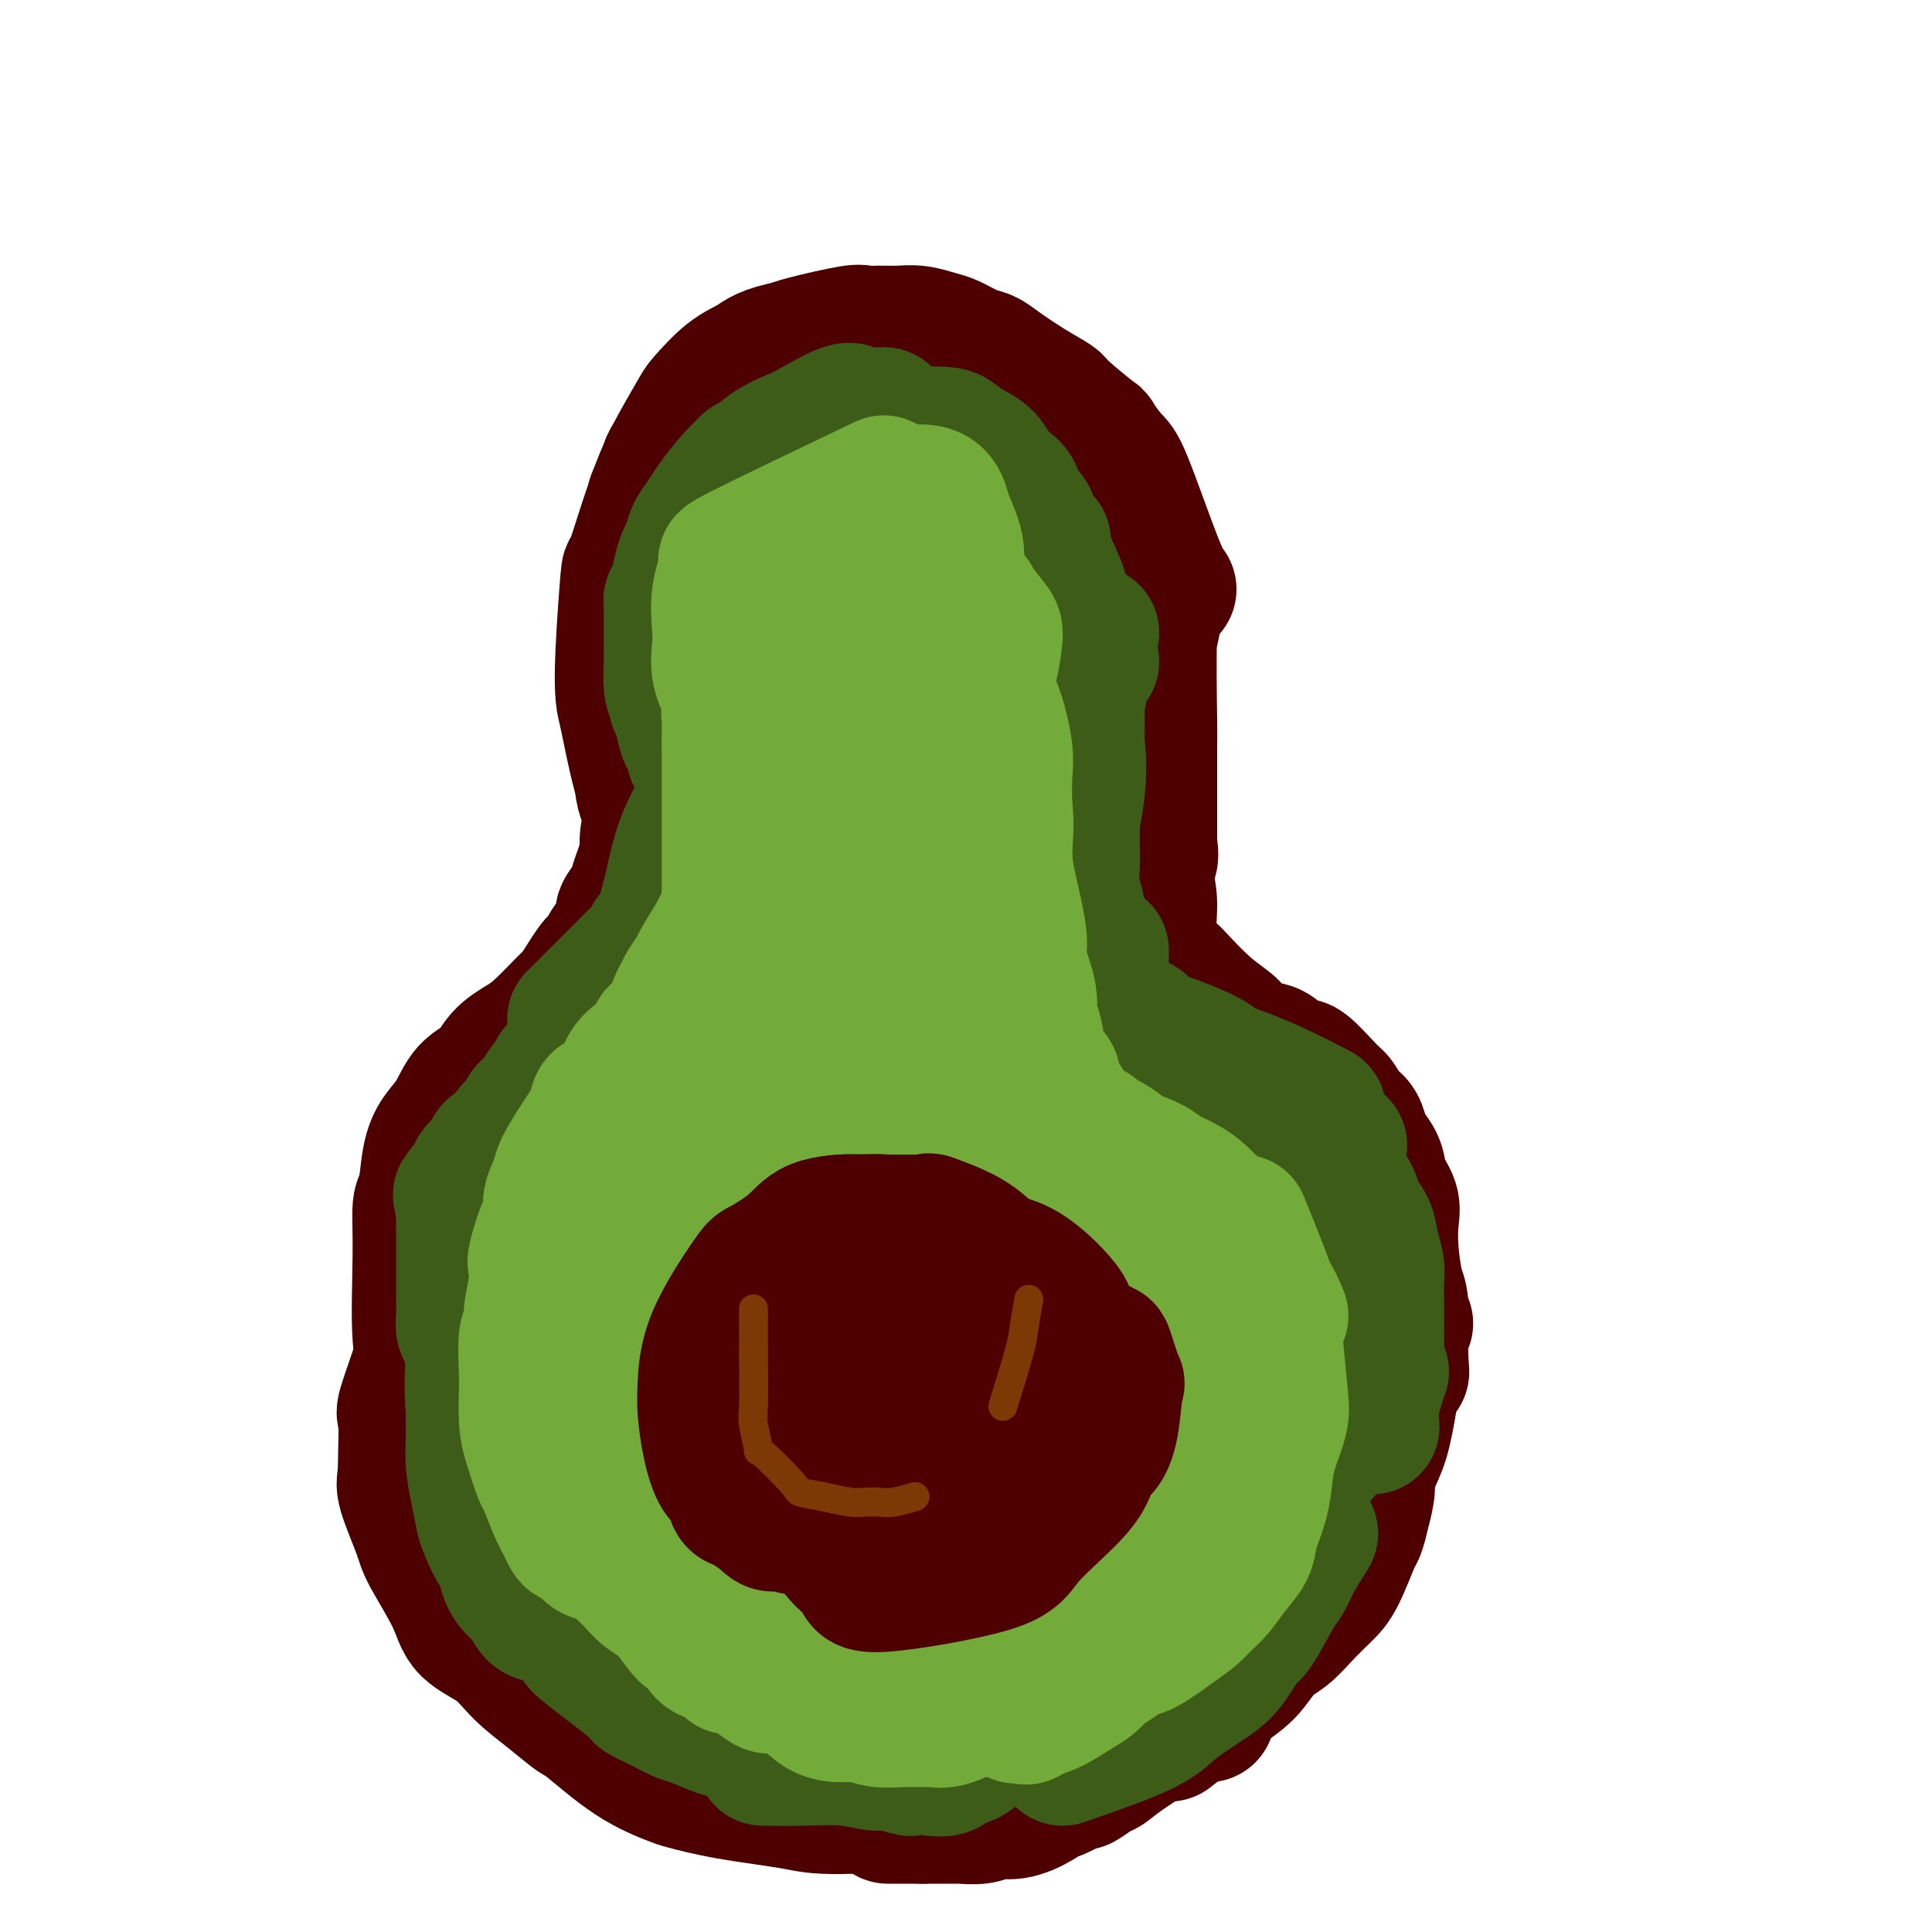 <svg viewBox='0 0 400 400' version='1.1' xmlns='http://www.w3.org/2000/svg' xmlns:xlink='http://www.w3.org/1999/xlink'><g fill='none' stroke='#4E0000' stroke-width='28' stroke-linecap='round' stroke-linejoin='round'><path d='M214,90c-2.787,-2.506 -5.574,-5.012 -10,-7c-4.426,-1.988 -10.490,-3.458 -14,-4c-3.510,-0.542 -4.466,-0.155 -6,0c-1.534,0.155 -3.646,0.078 -6,0c-2.354,-0.078 -4.949,-0.158 -8,0c-3.051,0.158 -6.559,0.553 -8,1c-1.441,0.447 -0.815,0.947 -3,2c-2.185,1.053 -7.181,2.661 -10,4c-2.819,1.339 -3.459,2.411 -5,4c-1.541,1.589 -3.981,3.695 -5,5c-1.019,1.305 -0.616,1.809 -1,3c-0.384,1.191 -1.553,3.068 -3,7c-1.447,3.932 -3.171,9.920 -4,12c-0.829,2.080 -0.764,0.254 -1,3c-0.236,2.746 -0.772,10.065 -1,15c-0.228,4.935 -0.148,7.487 0,9c0.148,1.513 0.365,1.988 1,5c0.635,3.012 1.689,8.562 3,13c1.311,4.438 2.879,7.764 4,10c1.121,2.236 1.795,3.383 2,4c0.205,0.617 -0.060,0.705 1,3c1.060,2.295 3.446,6.799 5,9c1.554,2.201 2.277,2.101 3,2'/><path d='M148,190c2.143,3.659 1.999,3.808 5,4c3.001,0.192 9.147,0.429 14,0c4.853,-0.429 8.415,-1.523 12,-3c3.585,-1.477 7.194,-3.337 10,-5c2.806,-1.663 4.808,-3.128 7,-6c2.192,-2.872 4.572,-7.150 6,-9c1.428,-1.850 1.904,-1.272 3,-4c1.096,-2.728 2.814,-8.761 4,-13c1.186,-4.239 1.841,-6.684 2,-10c0.159,-3.316 -0.179,-7.504 0,-11c0.179,-3.496 0.873,-6.301 1,-10c0.127,-3.699 -0.315,-8.291 -1,-11c-0.685,-2.709 -1.614,-3.536 -2,-5c-0.386,-1.464 -0.228,-3.567 -1,-5c-0.772,-1.433 -2.473,-2.198 -2,-3c0.473,-0.802 3.121,-1.642 -3,-1c-6.121,0.642 -21.012,2.765 -27,4c-5.988,1.235 -3.075,1.581 -4,3c-0.925,1.419 -5.688,3.910 -8,6c-2.312,2.090 -2.173,3.780 -3,6c-0.827,2.220 -2.621,4.969 -3,9c-0.379,4.031 0.656,9.344 2,13c1.344,3.656 2.996,5.654 4,7c1.004,1.346 1.360,2.041 4,3c2.640,0.959 7.563,2.182 11,2c3.437,-0.182 5.388,-1.770 10,-4c4.612,-2.230 11.886,-5.103 17,-8c5.114,-2.897 8.069,-5.818 10,-8c1.931,-2.182 2.837,-3.623 4,-6c1.163,-2.377 2.581,-5.688 4,-9'/><path d='M224,116c1.327,-4.436 0.644,-8.026 0,-10c-0.644,-1.974 -1.251,-2.334 -2,-4c-0.749,-1.666 -1.642,-4.639 -6,-7c-4.358,-2.361 -12.181,-4.110 -16,-5c-3.819,-0.890 -3.634,-0.922 -6,0c-2.366,0.922 -7.282,2.799 -11,5c-3.718,2.201 -6.239,4.725 -9,8c-2.761,3.275 -5.763,7.300 -8,11c-2.237,3.700 -3.709,7.073 -5,11c-1.291,3.927 -2.402,8.406 -2,14c0.402,5.594 2.316,12.302 4,17c1.684,4.698 3.140,7.387 5,10c1.860,2.613 4.126,5.149 6,7c1.874,1.851 3.357,3.018 5,4c1.643,0.982 3.447,1.780 7,2c3.553,0.220 8.855,-0.138 12,-3c3.145,-2.862 4.132,-8.228 5,-11c0.868,-2.772 1.618,-2.952 2,-7c0.382,-4.048 0.396,-11.966 -1,-19c-1.396,-7.034 -4.201,-13.186 -6,-17c-1.799,-3.814 -2.593,-5.291 -4,-7c-1.407,-1.709 -3.429,-3.649 -5,-5c-1.571,-1.351 -2.691,-2.111 -4,-3c-1.309,-0.889 -2.806,-1.907 -5,-2c-2.194,-0.093 -5.085,0.737 -10,2c-4.915,1.263 -11.853,2.957 -19,12c-7.147,9.043 -14.501,25.435 -17,35c-2.499,9.565 -0.143,12.304 2,15c2.143,2.696 4.071,5.348 6,8'/><path d='M142,177c1.731,2.402 3.058,4.408 5,6c1.942,1.592 4.498,2.769 8,3c3.502,0.231 7.949,-0.484 14,-4c6.051,-3.516 13.707,-9.834 18,-14c4.293,-4.166 5.224,-6.179 7,-9c1.776,-2.821 4.398,-6.451 6,-10c1.602,-3.549 2.184,-7.016 3,-10c0.816,-2.984 1.868,-5.484 2,-9c0.132,-3.516 -0.654,-8.047 -1,-11c-0.346,-2.953 -0.253,-4.329 -1,-6c-0.747,-1.671 -2.334,-3.638 -4,-5c-1.666,-1.362 -3.409,-2.121 -6,-2c-2.591,0.121 -6.029,1.120 -9,3c-2.971,1.880 -5.475,4.639 -8,8c-2.525,3.361 -5.070,7.323 -7,10c-1.930,2.677 -3.246,4.068 -3,10c0.246,5.932 2.054,16.403 3,22c0.946,5.597 1.032,6.320 2,8c0.968,1.680 2.819,4.318 5,6c2.181,1.682 4.692,2.409 8,2c3.308,-0.409 7.413,-1.955 11,-4c3.587,-2.045 6.654,-4.588 9,-7c2.346,-2.412 3.970,-4.694 5,-7c1.030,-2.306 1.468,-4.638 2,-8c0.532,-3.362 1.160,-7.755 0,-12c-1.160,-4.245 -4.106,-8.342 -6,-11c-1.894,-2.658 -2.734,-3.877 -4,-5c-1.266,-1.123 -2.956,-2.148 -5,-3c-2.044,-0.852 -4.441,-1.529 -7,-1c-2.559,0.529 -5.279,2.265 -8,4'/><path d='M181,121c-3.301,1.538 -4.054,3.884 -5,6c-0.946,2.116 -2.085,4.001 -3,6c-0.915,1.999 -1.604,4.110 -2,7c-0.396,2.890 -0.498,6.557 0,10c0.498,3.443 1.595,6.663 3,9c1.405,2.337 3.117,3.793 5,5c1.883,1.207 3.935,2.167 7,2c3.065,-0.167 7.142,-1.461 10,-3c2.858,-1.539 4.495,-3.325 6,-5c1.505,-1.675 2.877,-3.241 4,-6c1.123,-2.759 1.996,-6.712 2,-10c0.004,-3.288 -0.860,-5.910 -2,-8c-1.140,-2.090 -2.557,-3.648 -4,-5c-1.443,-1.352 -2.911,-2.498 -5,-3c-2.089,-0.502 -4.798,-0.359 -7,0c-2.202,0.359 -3.896,0.934 -6,4c-2.104,3.066 -4.617,8.625 -6,11c-1.383,2.375 -1.635,1.568 -2,3c-0.365,1.432 -0.843,5.104 -1,8c-0.157,2.896 0.007,5.018 0,7c-0.007,1.982 -0.185,3.826 0,5c0.185,1.174 0.733,1.678 1,2c0.267,0.322 0.253,0.463 1,0c0.747,-0.463 2.255,-1.531 3,-3c0.745,-1.469 0.725,-3.340 1,-6c0.275,-2.660 0.843,-6.110 0,-9c-0.843,-2.890 -3.099,-5.219 -5,-7c-1.901,-1.781 -3.448,-3.013 -5,-4c-1.552,-0.987 -3.110,-1.727 -5,-2c-1.890,-0.273 -4.111,-0.078 -6,0c-1.889,0.078 -3.444,0.039 -5,0'/><path d='M155,135c-3.273,0.250 -3.456,1.874 -4,4c-0.544,2.126 -1.448,4.752 -2,7c-0.552,2.248 -0.750,4.118 -1,6c-0.250,1.882 -0.552,3.777 0,6c0.552,2.223 1.956,4.775 3,7c1.044,2.225 1.727,4.122 3,5c1.273,0.878 3.137,0.737 5,1c1.863,0.263 3.724,0.931 5,1c1.276,0.069 1.967,-0.460 3,-1c1.033,-0.540 2.407,-1.091 3,-2c0.593,-0.909 0.405,-2.177 1,-3c0.595,-0.823 1.974,-1.201 2,-2c0.026,-0.799 -1.300,-2.019 -2,-3c-0.700,-0.981 -0.773,-1.725 -1,-2c-0.227,-0.275 -0.609,-0.082 -1,0c-0.391,0.082 -0.792,0.053 -1,0c-0.208,-0.053 -0.224,-0.130 0,2c0.224,2.130 0.686,6.468 1,9c0.314,2.532 0.479,3.259 1,4c0.521,0.741 1.396,1.496 2,2c0.604,0.504 0.936,0.756 2,0c1.064,-0.756 2.862,-2.519 5,-5c2.138,-2.481 4.618,-5.678 6,-9c1.382,-3.322 1.666,-6.767 2,-10c0.334,-3.233 0.716,-6.252 1,-9c0.284,-2.748 0.468,-5.225 0,-8c-0.468,-2.775 -1.589,-5.847 -2,-8c-0.411,-2.153 -0.111,-3.387 0,-5c0.111,-1.613 0.032,-3.604 0,-5c-0.032,-1.396 -0.016,-2.198 0,-3'/><path d='M186,114c0.096,-4.819 1.336,-2.365 2,-2c0.664,0.365 0.754,-1.358 2,-2c1.246,-0.642 3.650,-0.203 6,0c2.350,0.203 4.646,0.171 7,0c2.354,-0.171 4.767,-0.480 7,0c2.233,0.480 4.286,1.748 6,3c1.714,1.252 3.088,2.487 4,4c0.912,1.513 1.363,3.302 2,6c0.637,2.698 1.461,6.305 2,8c0.539,1.695 0.794,1.479 1,4c0.206,2.521 0.364,7.778 0,12c-0.364,4.222 -1.250,7.410 -2,10c-0.750,2.590 -1.364,4.584 -2,7c-0.636,2.416 -1.295,5.256 -2,7c-0.705,1.744 -1.456,2.391 -2,5c-0.544,2.609 -0.880,7.178 -1,9c-0.120,1.822 -0.024,0.896 0,1c0.024,0.104 -0.022,1.236 0,2c0.022,0.764 0.114,1.158 0,1c-0.114,-0.158 -0.432,-0.868 0,-3c0.432,-2.132 1.616,-5.684 3,-10c1.384,-4.316 2.967,-9.394 4,-13c1.033,-3.606 1.514,-5.740 2,-9c0.486,-3.260 0.977,-7.647 1,-11c0.023,-3.353 -0.422,-5.672 -1,-8c-0.578,-2.328 -1.289,-4.664 -2,-7'/><path d='M223,128c-0.138,-4.370 0.516,-2.295 0,-3c-0.516,-0.705 -2.204,-4.191 -3,-6c-0.796,-1.809 -0.700,-1.941 -1,-2c-0.300,-0.059 -0.995,-0.046 -2,0c-1.005,0.046 -2.321,0.125 -4,2c-1.679,1.875 -3.723,5.547 -5,7c-1.277,1.453 -1.788,0.688 -2,5c-0.212,4.312 -0.126,13.701 0,18c0.126,4.299 0.291,3.507 1,5c0.709,1.493 1.962,5.271 3,8c1.038,2.729 1.863,4.409 3,6c1.137,1.591 2.588,3.092 4,4c1.412,0.908 2.787,1.223 3,2c0.213,0.777 -0.734,2.016 1,0c1.734,-2.016 6.149,-7.287 9,-12c2.851,-4.713 4.137,-8.867 5,-13c0.863,-4.133 1.303,-8.243 2,-12c0.697,-3.757 1.651,-7.159 2,-10c0.349,-2.841 0.093,-5.122 0,-6c-0.093,-0.878 -0.024,-0.355 0,-1c0.024,-0.645 0.003,-2.459 0,-3c-0.003,-0.541 0.013,0.189 0,0c-0.013,-0.189 -0.056,-1.298 0,0c0.056,1.298 0.211,5.002 0,7c-0.211,1.998 -0.789,2.289 -1,7c-0.211,4.711 -0.057,13.843 0,18c0.057,4.157 0.015,3.341 0,5c-0.015,1.659 -0.004,5.793 0,8c0.004,2.207 0.001,2.488 0,4c-0.001,1.512 -0.001,4.256 0,7'/><path d='M238,173c-0.187,9.183 -0.154,4.139 0,3c0.154,-1.139 0.431,1.627 0,2c-0.431,0.373 -1.569,-1.645 -2,-2c-0.431,-0.355 -0.154,0.954 0,0c0.154,-0.954 0.186,-4.172 0,-7c-0.186,-2.828 -0.589,-5.268 -1,-8c-0.411,-2.732 -0.828,-5.756 -1,-7c-0.172,-1.244 -0.099,-0.706 0,-1c0.099,-0.294 0.222,-1.419 0,-2c-0.222,-0.581 -0.791,-0.619 -1,0c-0.209,0.619 -0.057,1.896 0,3c0.057,1.104 0.021,2.036 0,3c-0.021,0.964 -0.026,1.961 0,3c0.026,1.039 0.084,2.122 0,2c-0.084,-0.122 -0.310,-1.448 0,-4c0.310,-2.552 1.155,-6.330 2,-10c0.845,-3.670 1.688,-7.234 2,-10c0.312,-2.766 0.091,-4.736 0,-7c-0.091,-2.264 -0.052,-4.822 0,-7c0.052,-2.178 0.116,-3.976 0,-6c-0.116,-2.024 -0.412,-4.273 -1,-6c-0.588,-1.727 -1.466,-2.932 -2,-4c-0.534,-1.068 -0.723,-1.999 -1,-3c-0.277,-1.001 -0.641,-2.072 -1,-3c-0.359,-0.928 -0.712,-1.711 -1,-2c-0.288,-0.289 -0.511,-0.082 -1,0c-0.489,0.082 -1.245,0.041 -2,0'/><path d='M228,100c-0.622,0.356 -0.178,2.244 0,3c0.178,0.756 0.089,0.378 0,0'/><path d='M242,122c-0.654,-0.843 -1.308,-1.685 -3,-6c-1.692,-4.315 -4.422,-12.102 -6,-16c-1.578,-3.898 -2.002,-3.908 -3,-5c-0.998,-1.092 -2.568,-3.267 -3,-4c-0.432,-0.733 0.274,-0.024 -1,-1c-1.274,-0.976 -4.529,-3.638 -6,-5c-1.471,-1.362 -1.158,-1.425 -2,-2c-0.842,-0.575 -2.837,-1.664 -5,-3c-2.163,-1.336 -4.493,-2.921 -6,-4c-1.507,-1.079 -2.191,-1.652 -3,-2c-0.809,-0.348 -1.741,-0.471 -3,-1c-1.259,-0.529 -2.843,-1.462 -4,-2c-1.157,-0.538 -1.886,-0.680 -3,-1c-1.114,-0.320 -2.613,-0.820 -4,-1c-1.387,-0.180 -2.662,-0.042 -4,0c-1.338,0.042 -2.740,-0.014 -4,0c-1.260,0.014 -2.379,0.096 -3,0c-0.621,-0.096 -0.744,-0.372 -3,0c-2.256,0.372 -6.645,1.392 -9,2c-2.355,0.608 -2.678,0.804 -3,1'/><path d='M164,72c-5.608,1.038 -6.629,2.134 -8,3c-1.371,0.866 -3.092,1.504 -5,3c-1.908,1.496 -4.002,3.852 -5,5c-0.998,1.148 -0.898,1.088 -2,3c-1.102,1.912 -3.406,5.798 -5,9c-1.594,3.202 -2.479,5.722 -3,7c-0.521,1.278 -0.677,1.314 -1,4c-0.323,2.686 -0.811,8.021 -1,12c-0.189,3.979 -0.079,6.601 0,9c0.079,2.399 0.126,4.577 0,7c-0.126,2.423 -0.426,5.093 0,7c0.426,1.907 1.576,3.052 2,4c0.424,0.948 0.121,1.699 0,2c-0.121,0.301 -0.061,0.150 0,0'/><path d='M224,90c-1.958,-1.436 -3.916,-2.872 -6,-4c-2.084,-1.128 -4.294,-1.948 -7,-3c-2.706,-1.052 -5.908,-2.334 -8,-3c-2.092,-0.666 -3.074,-0.714 -4,-1c-0.926,-0.286 -1.795,-0.809 -3,-1c-1.205,-0.191 -2.747,-0.051 -4,0c-1.253,0.051 -2.217,0.013 -3,0c-0.783,-0.013 -1.386,-0.000 -3,0c-1.614,0.000 -4.241,-0.013 -6,0c-1.759,0.013 -2.650,0.051 -4,0c-1.350,-0.051 -3.158,-0.190 -5,0c-1.842,0.190 -3.719,0.709 -5,1c-1.281,0.291 -1.965,0.352 -3,1c-1.035,0.648 -2.422,1.882 -4,3c-1.578,1.118 -3.346,2.122 -5,3c-1.654,0.878 -3.192,1.632 -5,4c-1.808,2.368 -3.885,6.349 -5,8c-1.115,1.651 -1.266,0.972 -2,2c-0.734,1.028 -2.050,3.762 -3,7c-0.950,3.238 -1.534,6.978 -2,10c-0.466,3.022 -0.816,5.325 -1,8c-0.184,2.675 -0.203,5.720 0,9c0.203,3.280 0.630,6.794 1,9c0.370,2.206 0.685,3.103 1,4'/><path d='M138,147c0.406,5.793 0.421,9.276 1,12c0.579,2.724 1.722,4.689 2,6c0.278,1.311 -0.310,1.968 0,3c0.310,1.032 1.517,2.438 2,3c0.483,0.562 0.241,0.281 0,0'/><path d='M149,91c-0.867,0.631 -1.735,1.263 -3,4c-1.265,2.737 -2.928,7.580 -4,11c-1.072,3.420 -1.555,5.415 -2,7c-0.445,1.585 -0.854,2.758 -1,4c-0.146,1.242 -0.029,2.553 0,3c0.029,0.447 -0.031,0.030 0,2c0.031,1.970 0.153,6.327 0,8c-0.153,1.673 -0.581,0.664 -1,2c-0.419,1.336 -0.830,5.019 -1,7c-0.170,1.981 -0.098,2.262 0,3c0.098,0.738 0.222,1.933 0,4c-0.222,2.067 -0.791,5.005 -1,6c-0.209,0.995 -0.059,0.045 0,1c0.059,0.955 0.026,3.814 0,6c-0.026,2.186 -0.043,3.698 0,5c0.043,1.302 0.148,2.394 0,3c-0.148,0.606 -0.549,0.728 -1,2c-0.451,1.272 -0.952,3.696 -1,5c-0.048,1.304 0.357,1.488 0,3c-0.357,1.512 -1.477,4.353 -2,6c-0.523,1.647 -0.449,2.101 -1,3c-0.551,0.899 -1.725,2.242 -2,3c-0.275,0.758 0.350,0.931 0,2c-0.350,1.069 -1.675,3.035 -3,5'/><path d='M126,196c-1.847,4.968 -1.463,2.889 -2,3c-0.537,0.111 -1.994,2.414 -3,4c-1.006,1.586 -1.561,2.457 -2,3c-0.439,0.543 -0.763,0.757 -2,2c-1.237,1.243 -3.388,3.513 -5,5c-1.612,1.487 -2.686,2.190 -4,3c-1.314,0.810 -2.869,1.728 -4,3c-1.131,1.272 -1.837,2.899 -3,4c-1.163,1.101 -2.784,1.675 -4,3c-1.216,1.325 -2.029,3.400 -3,5c-0.971,1.600 -2.102,2.724 -3,4c-0.898,1.276 -1.563,2.703 -2,5c-0.437,2.297 -0.647,5.463 -1,7c-0.353,1.537 -0.851,1.446 -1,3c-0.149,1.554 0.049,4.752 0,10c-0.049,5.248 -0.347,12.546 0,17c0.347,4.454 1.339,6.064 2,9c0.661,2.936 0.992,7.197 1,9c0.008,1.803 -0.307,1.149 0,4c0.307,2.851 1.235,9.206 2,13c0.765,3.794 1.368,5.028 2,7c0.632,1.972 1.293,4.683 2,7c0.707,2.317 1.460,4.239 2,6c0.540,1.761 0.869,3.360 1,4c0.131,0.640 0.066,0.320 0,0'/><path d='M155,178c-2.673,1.409 -5.345,2.817 -9,6c-3.655,3.183 -8.291,8.140 -11,11c-2.709,2.860 -3.491,3.624 -4,4c-0.509,0.376 -0.746,0.363 -2,2c-1.254,1.637 -3.524,4.922 -5,7c-1.476,2.078 -2.156,2.947 -3,4c-0.844,1.053 -1.852,2.290 -3,4c-1.148,1.710 -2.436,3.892 -3,5c-0.564,1.108 -0.405,1.142 -1,2c-0.595,0.858 -1.945,2.539 -3,4c-1.055,1.461 -1.815,2.703 -3,5c-1.185,2.297 -2.794,5.649 -4,8c-1.206,2.351 -2.009,3.701 -3,5c-0.991,1.299 -2.171,2.545 -3,4c-0.829,1.455 -1.307,3.118 -2,5c-0.693,1.882 -1.601,3.985 -2,5c-0.399,1.015 -0.290,0.944 -1,3c-0.710,2.056 -2.240,6.240 -3,8c-0.760,1.760 -0.750,1.096 -1,2c-0.250,0.904 -0.761,3.376 -1,5c-0.239,1.624 -0.208,2.399 -1,5c-0.792,2.601 -2.408,7.027 -3,9c-0.592,1.973 -0.159,1.493 0,3c0.159,1.507 0.046,5.002 0,7c-0.046,1.998 -0.023,2.499 0,3'/><path d='M84,304c-0.169,2.706 -0.593,2.972 0,5c0.593,2.028 2.202,5.819 3,8c0.798,2.181 0.784,2.753 2,5c1.216,2.247 3.660,6.168 5,9c1.340,2.832 1.574,4.574 3,6c1.426,1.426 4.043,2.538 6,4c1.957,1.462 3.255,3.276 5,5c1.745,1.724 3.939,3.359 6,5c2.061,1.641 3.990,3.289 5,4c1.010,0.711 1.102,0.483 3,2c1.898,1.517 5.603,4.777 9,7c3.397,2.223 6.487,3.409 8,4c1.513,0.591 1.449,0.586 3,1c1.551,0.414 4.716,1.248 9,2c4.284,0.752 9.688,1.423 13,2c3.312,0.577 4.532,1.059 10,1c5.468,-0.059 15.184,-0.659 19,-1c3.816,-0.341 1.731,-0.422 5,-2c3.269,-1.578 11.890,-4.655 17,-7c5.110,-2.345 6.707,-3.960 9,-6c2.293,-2.040 5.282,-4.504 9,-8c3.718,-3.496 8.165,-8.024 11,-11c2.835,-2.976 4.059,-4.399 7,-8c2.941,-3.601 7.598,-9.380 10,-14c2.402,-4.620 2.550,-8.080 3,-10c0.450,-1.920 1.203,-2.298 2,-6c0.797,-3.702 1.638,-10.727 2,-15c0.362,-4.273 0.246,-5.792 0,-8c-0.246,-2.208 -0.623,-5.104 -1,-8'/><path d='M267,270c0.027,-7.076 -0.405,-9.266 -1,-11c-0.595,-1.734 -1.353,-3.011 -2,-5c-0.647,-1.989 -1.184,-4.689 -3,-8c-1.816,-3.311 -4.912,-7.233 -7,-10c-2.088,-2.767 -3.168,-4.380 -4,-5c-0.832,-0.620 -1.414,-0.246 -3,-1c-1.586,-0.754 -4.175,-2.637 -7,-4c-2.825,-1.363 -5.885,-2.207 -9,-3c-3.115,-0.793 -6.284,-1.534 -9,-2c-2.716,-0.466 -4.980,-0.657 -7,-1c-2.020,-0.343 -3.797,-0.839 -7,-1c-3.203,-0.161 -7.833,0.014 -11,0c-3.167,-0.014 -4.871,-0.216 -6,0c-1.129,0.216 -1.684,0.852 -3,1c-1.316,0.148 -3.393,-0.191 -6,1c-2.607,1.191 -5.745,3.912 -7,5c-1.255,1.088 -0.628,0.544 0,0'/><path d='M210,181c-4.095,0.679 -8.190,1.357 -15,4c-6.810,2.643 -16.336,7.249 -21,9c-4.664,1.751 -4.468,0.646 -9,3c-4.532,2.354 -13.794,8.166 -20,12c-6.206,3.834 -9.355,5.689 -13,9c-3.645,3.311 -7.785,8.077 -11,12c-3.215,3.923 -5.505,7.002 -7,11c-1.495,3.998 -2.194,8.915 -3,11c-0.806,2.085 -1.718,1.339 -1,7c0.718,5.661 3.067,17.730 6,25c2.933,7.270 6.450,9.742 11,13c4.550,3.258 10.132,7.304 14,10c3.868,2.696 6.021,4.043 9,5c2.979,0.957 6.785,1.526 11,2c4.215,0.474 8.838,0.854 14,-1c5.162,-1.854 10.862,-5.941 16,-11c5.138,-5.059 9.714,-11.090 13,-17c3.286,-5.910 5.280,-11.700 7,-17c1.720,-5.300 3.165,-10.111 4,-15c0.835,-4.889 1.061,-9.856 0,-15c-1.061,-5.144 -3.408,-10.465 -6,-15c-2.592,-4.535 -5.429,-8.285 -8,-11c-2.571,-2.715 -4.877,-4.396 -7,-6c-2.123,-1.604 -4.064,-3.131 -8,-4c-3.936,-0.869 -9.867,-1.080 -17,1c-7.133,2.080 -15.466,6.451 -22,11c-6.534,4.549 -11.267,9.274 -16,14'/><path d='M131,228c-4.415,4.339 -7.452,8.187 -10,12c-2.548,3.813 -4.606,7.590 -6,12c-1.394,4.410 -2.125,9.454 -2,15c0.125,5.546 1.104,11.596 3,17c1.896,5.404 4.708,10.163 7,14c2.292,3.837 4.064,6.750 6,9c1.936,2.250 4.035,3.835 6,5c1.965,1.165 3.797,1.911 6,3c2.203,1.089 4.777,2.522 9,1c4.223,-1.522 10.096,-6.000 16,-14c5.904,-8.000 11.840,-19.522 15,-25c3.160,-5.478 3.544,-4.914 6,-9c2.456,-4.086 6.984,-12.824 9,-18c2.016,-5.176 1.519,-6.790 1,-10c-0.519,-3.210 -1.059,-8.014 -1,-11c0.059,-2.986 0.717,-4.153 -3,-6c-3.717,-1.847 -11.809,-4.375 -16,-5c-4.191,-0.625 -4.481,0.651 -8,3c-3.519,2.349 -10.265,5.771 -16,10c-5.735,4.229 -10.457,9.266 -14,14c-3.543,4.734 -5.905,9.164 -8,13c-2.095,3.836 -3.922,7.078 -5,13c-1.078,5.922 -1.409,14.523 -1,21c0.409,6.477 1.556,10.830 3,15c1.444,4.170 3.184,8.159 4,10c0.816,1.841 0.708,1.535 2,3c1.292,1.465 3.986,4.702 7,6c3.014,1.298 6.350,0.657 8,1c1.650,0.343 1.614,1.669 5,-4c3.386,-5.669 10.193,-18.335 17,-31'/><path d='M171,292c3.185,-7.475 2.647,-10.664 3,-14c0.353,-3.336 1.595,-6.819 2,-10c0.405,-3.181 -0.029,-6.061 0,-8c0.029,-1.939 0.521,-2.938 0,-5c-0.521,-2.062 -2.053,-5.186 -4,-7c-1.947,-1.814 -4.307,-2.318 -7,-3c-2.693,-0.682 -5.717,-1.543 -11,0c-5.283,1.543 -12.825,5.491 -18,9c-5.175,3.509 -7.985,6.579 -11,11c-3.015,4.421 -6.237,10.195 -8,15c-1.763,4.805 -2.069,8.643 -3,12c-0.931,3.357 -2.489,6.232 -3,10c-0.511,3.768 0.024,8.427 0,12c-0.024,3.573 -0.606,6.060 0,8c0.606,1.940 2.399,3.333 3,5c0.601,1.667 0.010,3.609 3,5c2.990,1.391 9.561,2.231 14,-1c4.439,-3.231 6.744,-10.533 8,-14c1.256,-3.467 1.461,-3.099 2,-5c0.539,-1.901 1.413,-6.070 2,-10c0.587,-3.930 0.887,-7.620 1,-11c0.113,-3.380 0.038,-6.451 0,-9c-0.038,-2.549 -0.040,-4.577 -1,-7c-0.960,-2.423 -2.880,-5.243 -4,-7c-1.120,-1.757 -1.441,-2.452 -3,-3c-1.559,-0.548 -4.357,-0.951 -6,-1c-1.643,-0.049 -2.131,0.255 -4,2c-1.869,1.745 -5.119,4.931 -7,8c-1.881,3.069 -2.395,6.020 -3,9c-0.605,2.980 -1.303,5.990 -2,9'/><path d='M114,292c-1.063,4.636 -1.220,7.227 0,12c1.220,4.773 3.818,11.728 5,15c1.182,3.272 0.950,2.861 2,4c1.050,1.139 3.383,3.829 6,5c2.617,1.171 5.517,0.824 9,1c3.483,0.176 7.550,0.876 12,-1c4.450,-1.876 9.285,-6.327 13,-11c3.715,-4.673 6.310,-9.569 9,-15c2.690,-5.431 5.475,-11.397 7,-15c1.525,-3.603 1.789,-4.843 2,-7c0.211,-2.157 0.370,-5.229 0,-8c-0.370,-2.771 -1.268,-5.239 -2,-7c-0.732,-1.761 -1.297,-2.816 -3,-4c-1.703,-1.184 -4.546,-2.497 -7,-2c-2.454,0.497 -4.521,2.804 -7,4c-2.479,1.196 -5.369,1.282 -7,9c-1.631,7.718 -2.004,23.069 -2,30c0.004,6.931 0.384,5.442 2,7c1.616,1.558 4.468,6.165 7,9c2.532,2.835 4.744,3.900 7,5c2.256,1.100 4.556,2.235 9,3c4.444,0.765 11.033,1.161 17,-2c5.967,-3.161 11.311,-9.880 15,-15c3.689,-5.120 5.723,-8.643 8,-14c2.277,-5.357 4.798,-12.548 6,-18c1.202,-5.452 1.084,-9.165 1,-14c-0.084,-4.835 -0.136,-10.791 -1,-15c-0.864,-4.209 -2.540,-6.672 -4,-9c-1.460,-2.328 -2.703,-4.522 -4,-6c-1.297,-1.478 -2.649,-2.239 -4,-3'/><path d='M210,230c-2.986,-3.353 -4.452,-2.734 -8,-1c-3.548,1.734 -9.178,4.584 -14,8c-4.822,3.416 -8.835,7.399 -12,11c-3.165,3.601 -5.484,6.820 -7,10c-1.516,3.180 -2.231,6.322 -3,9c-0.769,2.678 -1.591,4.892 -2,8c-0.409,3.108 -0.404,7.109 0,10c0.404,2.891 1.206,4.671 2,6c0.794,1.329 1.580,2.208 3,3c1.420,0.792 3.474,1.497 7,-1c3.526,-2.497 8.523,-8.196 13,-15c4.477,-6.804 8.435,-14.713 11,-20c2.565,-5.287 3.736,-7.953 5,-11c1.264,-3.047 2.621,-6.473 3,-9c0.379,-2.527 -0.220,-4.153 0,-6c0.220,-1.847 1.261,-3.916 0,-6c-1.261,-2.084 -4.822,-4.182 -8,-4c-3.178,0.182 -5.973,2.646 -9,6c-3.027,3.354 -6.286,7.600 -8,10c-1.714,2.400 -1.885,2.954 -3,5c-1.115,2.046 -3.176,5.585 -4,7c-0.824,1.415 -0.412,0.708 0,0'/><path d='M215,88c1.154,9.169 2.307,18.338 3,23c0.693,4.662 0.925,4.817 1,6c0.075,1.183 -0.007,3.392 0,6c0.007,2.608 0.104,5.614 0,7c-0.104,1.386 -0.410,1.152 -1,4c-0.590,2.848 -1.465,8.777 -2,13c-0.535,4.223 -0.731,6.740 -1,8c-0.269,1.260 -0.612,1.262 -1,4c-0.388,2.738 -0.822,8.211 -1,12c-0.178,3.789 -0.100,5.893 0,8c0.100,2.107 0.222,4.216 0,7c-0.222,2.784 -0.787,6.241 -1,9c-0.213,2.759 -0.075,4.818 0,7c0.075,2.182 0.086,4.487 0,7c-0.086,2.513 -0.269,5.235 0,7c0.269,1.765 0.991,2.574 1,4c0.009,1.426 -0.693,3.469 0,6c0.693,2.531 2.782,5.548 4,8c1.218,2.452 1.563,4.338 2,5c0.437,0.662 0.964,0.101 2,2c1.036,1.899 2.582,6.257 4,9c1.418,2.743 2.709,3.872 4,5'/><path d='M229,255c3.344,5.356 3.703,4.244 5,5c1.297,0.756 3.533,3.378 5,5c1.467,1.622 2.164,2.244 4,3c1.836,0.756 4.810,1.644 6,2c1.190,0.356 0.595,0.178 0,0'/><path d='M217,107c-0.091,1.825 -0.182,3.651 0,7c0.182,3.349 0.637,8.222 1,13c0.363,4.778 0.633,9.462 1,13c0.367,3.538 0.831,5.931 1,10c0.169,4.069 0.045,9.814 0,14c-0.045,4.186 -0.010,6.813 0,10c0.010,3.187 -0.004,6.934 0,10c0.004,3.066 0.028,5.452 0,8c-0.028,2.548 -0.107,5.258 0,8c0.107,2.742 0.401,5.517 1,8c0.599,2.483 1.502,4.674 2,7c0.498,2.326 0.589,4.788 1,6c0.411,1.212 1.141,1.176 2,3c0.859,1.824 1.846,5.509 2,7c0.154,1.491 -0.525,0.789 0,2c0.525,1.211 2.254,4.334 4,7c1.746,2.666 3.508,4.875 4,6c0.492,1.125 -0.285,1.167 1,3c1.285,1.833 4.632,5.458 6,7c1.368,1.542 0.759,1.001 2,2c1.241,0.999 4.334,3.538 6,5c1.666,1.462 1.905,1.846 2,2c0.095,0.154 0.048,0.077 0,0'/><path d='M225,107c-0.065,-0.112 -0.130,-0.224 -1,1c-0.870,1.224 -2.546,3.785 -3,8c-0.454,4.215 0.312,10.084 1,14c0.688,3.916 1.298,5.879 2,8c0.702,2.121 1.497,4.399 2,7c0.503,2.601 0.716,5.524 1,8c0.284,2.476 0.640,4.506 1,7c0.360,2.494 0.725,5.454 1,7c0.275,1.546 0.459,1.680 1,4c0.541,2.320 1.440,6.827 2,9c0.560,2.173 0.780,2.011 1,3c0.220,0.989 0.439,3.130 1,6c0.561,2.870 1.464,6.470 2,9c0.536,2.530 0.706,3.989 1,6c0.294,2.011 0.712,4.576 1,7c0.288,2.424 0.445,4.709 1,7c0.555,2.291 1.508,4.587 2,6c0.492,1.413 0.521,1.942 1,4c0.479,2.058 1.407,5.644 2,7c0.593,1.356 0.852,0.480 2,2c1.148,1.520 3.185,5.434 4,7c0.815,1.566 0.407,0.783 0,0'/><path d='M215,100c0.105,3.138 0.209,6.276 1,12c0.791,5.724 2.267,14.035 3,19c0.733,4.965 0.722,6.583 1,8c0.278,1.417 0.845,2.631 1,4c0.155,1.369 -0.102,2.892 0,6c0.102,3.108 0.561,7.802 1,11c0.439,3.198 0.856,4.901 1,7c0.144,2.099 0.015,4.594 0,7c-0.015,2.406 0.086,4.721 0,7c-0.086,2.279 -0.358,4.521 0,7c0.358,2.479 1.346,5.197 2,8c0.654,2.803 0.973,5.693 1,7c0.027,1.307 -0.240,1.030 0,3c0.240,1.970 0.985,6.187 2,9c1.015,2.813 2.300,4.222 3,6c0.700,1.778 0.814,3.924 1,5c0.186,1.076 0.444,1.083 1,2c0.556,0.917 1.411,2.744 2,4c0.589,1.256 0.913,1.942 2,4c1.087,2.058 2.938,5.488 4,7c1.062,1.512 1.336,1.106 2,2c0.664,0.894 1.717,3.087 3,5c1.283,1.913 2.795,3.547 4,5c1.205,1.453 2.102,2.727 3,4'/><path d='M253,259c3.714,4.631 5.000,4.708 6,5c1.000,0.292 1.714,0.798 2,1c0.286,0.202 0.143,0.101 0,0'/><path d='M231,115c-0.030,0.016 -0.060,0.032 1,6c1.060,5.968 3.212,17.889 4,24c0.788,6.111 0.214,6.412 0,8c-0.214,1.588 -0.067,4.463 0,7c0.067,2.537 0.055,4.736 0,7c-0.055,2.264 -0.151,4.592 0,7c0.151,2.408 0.550,4.894 1,7c0.450,2.106 0.951,3.831 1,6c0.049,2.169 -0.353,4.782 0,7c0.353,2.218 1.460,4.040 2,5c0.540,0.960 0.512,1.056 1,3c0.488,1.944 1.492,5.734 2,8c0.508,2.266 0.522,3.006 1,4c0.478,0.994 1.422,2.242 2,4c0.578,1.758 0.789,4.025 1,5c0.211,0.975 0.422,0.658 1,2c0.578,1.342 1.525,4.344 2,6c0.475,1.656 0.479,1.965 1,3c0.521,1.035 1.559,2.797 2,4c0.441,1.203 0.287,1.847 1,3c0.713,1.153 2.294,2.814 3,4c0.706,1.186 0.536,1.896 1,3c0.464,1.104 1.561,2.601 3,5c1.439,2.399 3.219,5.699 5,9'/><path d='M266,262c2.563,4.635 1.470,2.222 2,3c0.530,0.778 2.681,4.748 4,7c1.319,2.252 1.805,2.786 2,3c0.195,0.214 0.097,0.107 0,0'/><path d='M256,236c-0.110,1.213 -0.220,2.427 1,7c1.220,4.573 3.769,12.507 5,16c1.231,3.493 1.143,2.545 2,4c0.857,1.455 2.657,5.312 4,8c1.343,2.688 2.229,4.206 3,6c0.771,1.794 1.429,3.866 2,5c0.571,1.134 1.057,1.332 2,3c0.943,1.668 2.343,4.805 3,7c0.657,2.195 0.569,3.447 1,5c0.431,1.553 1.380,3.408 2,5c0.620,1.592 0.911,2.922 1,4c0.089,1.078 -0.024,1.906 0,3c0.024,1.094 0.184,2.455 0,4c-0.184,1.545 -0.713,3.273 -1,4c-0.287,0.727 -0.334,0.453 -1,2c-0.666,1.547 -1.952,4.915 -3,7c-1.048,2.085 -1.857,2.886 -3,4c-1.143,1.114 -2.619,2.541 -4,4c-1.381,1.459 -2.666,2.951 -4,4c-1.334,1.049 -2.716,1.656 -4,3c-1.284,1.344 -2.471,3.427 -4,5c-1.529,1.573 -3.399,2.638 -5,4c-1.601,1.362 -2.931,3.020 -4,4c-1.069,0.980 -1.877,1.280 -3,2c-1.123,0.720 -2.562,1.860 -4,3'/><path d='M260,327c-0.608,-0.037 -1.217,-0.074 -4,2c-2.783,2.074 -7.742,6.260 -10,8c-2.258,1.740 -1.817,1.033 -3,2c-1.183,0.967 -3.991,3.606 -6,5c-2.009,1.394 -3.217,1.543 -4,2c-0.783,0.457 -1.139,1.222 -2,2c-0.861,0.778 -2.228,1.570 -3,2c-0.772,0.430 -0.950,0.500 -2,1c-1.050,0.500 -2.972,1.432 -4,2c-1.028,0.568 -1.163,0.773 -2,1c-0.837,0.227 -2.377,0.478 -4,1c-1.623,0.522 -3.331,1.317 -5,2c-1.669,0.683 -3.300,1.254 -5,2c-1.700,0.746 -3.467,1.668 -4,2c-0.533,0.332 0.170,0.074 -1,0c-1.170,-0.074 -4.213,0.037 -6,0c-1.787,-0.037 -2.317,-0.223 -4,0c-1.683,0.223 -4.520,0.855 -6,1c-1.480,0.145 -1.603,-0.198 -3,0c-1.397,0.198 -4.068,0.938 -8,1c-3.932,0.062 -9.123,-0.554 -13,-1c-3.877,-0.446 -6.438,-0.723 -9,-1'/><path d='M152,361c-9.193,-0.161 -7.176,-0.562 -8,-1c-0.824,-0.438 -4.489,-0.911 -6,-1c-1.511,-0.089 -0.868,0.207 -3,-1c-2.132,-1.207 -7.038,-3.916 -9,-5c-1.962,-1.084 -0.981,-0.542 0,0'/><path d='M250,355c-1.938,0.253 -3.875,0.507 -7,2c-3.125,1.493 -7.436,4.226 -10,6c-2.564,1.774 -3.381,2.588 -4,3c-0.619,0.412 -1.040,0.420 -2,1c-0.960,0.580 -2.461,1.730 -3,2c-0.539,0.270 -0.118,-0.340 -1,0c-0.882,0.340 -3.069,1.631 -4,2c-0.931,0.369 -0.607,-0.185 -1,0c-0.393,0.185 -1.504,1.107 -3,2c-1.496,0.893 -3.377,1.756 -5,2c-1.623,0.244 -2.988,-0.131 -4,0c-1.012,0.131 -1.670,0.767 -3,1c-1.330,0.233 -3.333,0.062 -4,0c-0.667,-0.062 0.003,-0.017 -1,0c-1.003,0.017 -3.679,0.004 -5,0c-1.321,-0.004 -1.288,-0.001 -2,0c-0.712,0.001 -2.170,0.000 -3,0c-0.830,-0.000 -1.031,-0.000 -2,0c-0.969,0.000 -2.705,0.000 -2,0c0.705,-0.000 3.853,-0.000 7,0'/><path d='M191,376c6.745,-0.796 20.106,-2.786 27,-5c6.894,-2.214 7.319,-4.653 8,-6c0.681,-1.347 1.616,-1.601 4,-3c2.384,-1.399 6.217,-3.941 9,-6c2.783,-2.059 4.516,-3.634 6,-5c1.484,-1.366 2.718,-2.522 4,-4c1.282,-1.478 2.613,-3.277 3,-4c0.387,-0.723 -0.170,-0.370 1,-2c1.170,-1.630 4.068,-5.245 5,-7c0.932,-1.755 -0.100,-1.651 0,-3c0.100,-1.349 1.334,-4.151 2,-6c0.666,-1.849 0.766,-2.746 1,-5c0.234,-2.254 0.604,-5.864 0,-8c-0.604,-2.136 -2.180,-2.798 -2,-4c0.180,-1.202 2.116,-2.944 -2,-3c-4.116,-0.056 -14.282,1.575 -20,4c-5.718,2.425 -6.986,5.646 -9,8c-2.014,2.354 -4.775,3.841 -7,6c-2.225,2.159 -3.915,4.989 -5,7c-1.085,2.011 -1.566,3.204 -2,5c-0.434,1.796 -0.823,4.197 -1,6c-0.177,1.803 -0.144,3.010 0,4c0.144,0.990 0.398,1.763 2,2c1.602,0.237 4.551,-0.061 8,-2c3.449,-1.939 7.399,-5.520 12,-11c4.601,-5.480 9.854,-12.860 13,-18c3.146,-5.140 4.185,-8.040 5,-11c0.815,-2.960 1.408,-5.980 2,-9'/><path d='M255,296c1.177,-3.315 0.619,-1.602 0,-4c-0.619,-2.398 -1.298,-8.908 -3,-12c-1.702,-3.092 -4.428,-2.765 -6,-3c-1.572,-0.235 -1.991,-1.033 -5,0c-3.009,1.033 -8.609,3.897 -15,10c-6.391,6.103 -13.571,15.445 -17,20c-3.429,4.555 -3.105,4.323 -4,7c-0.895,2.677 -3.010,8.262 -4,11c-0.990,2.738 -0.854,2.628 -1,4c-0.146,1.372 -0.572,4.227 0,7c0.572,2.773 2.143,5.466 3,7c0.857,1.534 0.999,1.911 3,1c2.001,-0.911 5.861,-3.110 10,-7c4.139,-3.890 8.557,-9.473 12,-15c3.443,-5.527 5.912,-10.999 7,-13c1.088,-2.001 0.794,-0.532 1,-4c0.206,-3.468 0.911,-11.873 0,-16c-0.911,-4.127 -3.437,-3.974 -5,-4c-1.563,-0.026 -2.164,-0.229 -6,1c-3.836,1.229 -10.906,3.892 -16,7c-5.094,3.108 -8.213,6.661 -11,10c-2.787,3.339 -5.243,6.465 -7,9c-1.757,2.535 -2.815,4.479 -4,7c-1.185,2.521 -2.496,5.620 -3,8c-0.504,2.380 -0.202,4.040 0,6c0.202,1.960 0.303,4.221 1,6c0.697,1.779 1.991,3.075 3,4c1.009,0.925 1.733,1.480 4,1c2.267,-0.480 6.076,-1.994 10,-5c3.924,-3.006 7.962,-7.503 12,-12'/><path d='M214,327c4.556,-4.163 4.947,-6.069 6,-8c1.053,-1.931 2.770,-3.885 4,-7c1.230,-3.115 1.974,-7.391 2,-10c0.026,-2.609 -0.668,-3.551 -2,-5c-1.332,-1.449 -3.304,-3.407 -8,-4c-4.696,-0.593 -12.118,0.178 -18,2c-5.882,1.822 -10.225,4.696 -14,7c-3.775,2.304 -6.981,4.037 -10,7c-3.019,2.963 -5.852,7.157 -8,10c-2.148,2.843 -3.611,4.337 -5,6c-1.389,1.663 -2.704,3.495 -4,6c-1.296,2.505 -2.574,5.683 -3,7c-0.426,1.317 -0.002,0.772 0,1c0.002,0.228 -0.419,1.230 0,2c0.419,0.770 1.677,1.309 3,2c1.323,0.691 2.710,1.535 8,-1c5.290,-2.535 14.483,-8.449 19,-12c4.517,-3.551 4.359,-4.741 5,-6c0.641,-1.259 2.083,-2.589 3,-5c0.917,-2.411 1.311,-5.902 1,-9c-0.311,-3.098 -1.325,-5.802 -3,-8c-1.675,-2.198 -4.009,-3.889 -6,-5c-1.991,-1.111 -3.637,-1.643 -6,-2c-2.363,-0.357 -5.443,-0.540 -8,0c-2.557,0.540 -4.593,1.805 -6,3c-1.407,1.195 -2.187,2.322 -3,4c-0.813,1.678 -1.661,3.908 -2,6c-0.339,2.092 -0.170,4.046 0,6'/><path d='M159,314c-0.333,2.000 -0.167,1.000 0,0'/><path d='M243,202c2.386,2.550 4.773,5.100 7,7c2.227,1.900 4.296,3.149 5,4c0.704,0.851 0.044,1.306 1,2c0.956,0.694 3.527,1.629 5,2c1.473,0.371 1.847,0.177 3,1c1.153,0.823 3.085,2.661 4,3c0.915,0.339 0.812,-0.822 2,0c1.188,0.822 3.666,3.628 5,5c1.334,1.372 1.522,1.312 2,2c0.478,0.688 1.245,2.126 2,3c0.755,0.874 1.496,1.185 2,2c0.504,0.815 0.769,2.136 1,3c0.231,0.864 0.426,1.272 1,2c0.574,0.728 1.526,1.777 2,3c0.474,1.223 0.469,2.621 1,4c0.531,1.379 1.596,2.739 2,4c0.404,1.261 0.147,2.424 0,4c-0.147,1.576 -0.183,3.566 0,6c0.183,2.434 0.585,5.312 1,7c0.415,1.688 0.842,2.185 1,4c0.158,1.815 0.045,4.947 0,7c-0.045,2.053 -0.023,3.026 0,4'/><path d='M290,281c0.333,5.333 0.167,2.667 0,0'/><path d='M291,274c-0.243,-0.778 -0.486,-1.557 -1,1c-0.514,2.557 -1.299,8.448 -2,13c-0.701,4.552 -1.317,7.764 -2,10c-0.683,2.236 -1.433,3.495 -2,5c-0.567,1.505 -0.949,3.254 -1,4c-0.051,0.746 0.231,0.488 0,2c-0.231,1.512 -0.973,4.795 -2,7c-1.027,2.205 -2.337,3.333 -3,5c-0.663,1.667 -0.678,3.872 -2,6c-1.322,2.128 -3.949,4.179 -5,5c-1.051,0.821 -0.525,0.410 0,0'/></g>
<g fill='none' stroke='#3D5C18' stroke-width='28' stroke-linecap='round' stroke-linejoin='round'><path d='M183,86c0.186,-0.107 0.371,-0.214 -2,0c-2.371,0.214 -7.300,0.748 -11,2c-3.700,1.252 -6.172,3.223 -8,5c-1.828,1.777 -3.013,3.361 -4,5c-0.987,1.639 -1.775,3.333 -2,4c-0.225,0.667 0.114,0.309 0,2c-0.114,1.691 -0.682,5.433 -1,8c-0.318,2.567 -0.386,3.960 0,6c0.386,2.040 1.225,4.726 2,7c0.775,2.274 1.486,4.135 2,5c0.514,0.865 0.831,0.733 2,2c1.169,1.267 3.191,3.933 4,5c0.809,1.067 0.404,0.533 0,0'/><path d='M176,85c-0.572,-0.045 -1.144,-0.090 -5,2c-3.856,2.090 -10.996,6.316 -14,8c-3.004,1.684 -1.870,0.827 -2,1c-0.130,0.173 -1.522,1.377 -3,3c-1.478,1.623 -3.041,3.664 -4,5c-0.959,1.336 -1.315,1.966 -2,3c-0.685,1.034 -1.701,2.471 -2,3c-0.299,0.529 0.118,0.149 0,1c-0.118,0.851 -0.772,2.934 -1,5c-0.228,2.066 -0.030,4.115 0,6c0.030,1.885 -0.109,3.606 0,5c0.109,1.394 0.468,2.462 1,4c0.532,1.538 1.239,3.548 2,6c0.761,2.452 1.575,5.348 2,7c0.425,1.652 0.461,2.060 1,3c0.539,0.940 1.583,2.411 2,3c0.417,0.589 0.209,0.294 0,0'/><path d='M171,88c-3.728,1.305 -7.457,2.610 -10,4c-2.543,1.390 -3.902,2.864 -5,4c-1.098,1.136 -1.937,1.935 -3,3c-1.063,1.065 -2.351,2.397 -3,3c-0.649,0.603 -0.660,0.479 -1,1c-0.340,0.521 -1.008,1.689 -2,3c-0.992,1.311 -2.307,2.767 -3,4c-0.693,1.233 -0.764,2.243 -1,3c-0.236,0.757 -0.638,1.262 -1,2c-0.362,0.738 -0.686,1.708 -1,3c-0.314,1.292 -0.620,2.904 -1,4c-0.380,1.096 -0.834,1.676 -1,2c-0.166,0.324 -0.045,0.392 0,1c0.045,0.608 0.012,1.757 0,2c-0.012,0.243 -0.003,-0.421 0,0c0.003,0.421 0.001,1.926 0,3c-0.001,1.074 -0.001,1.716 0,2c0.001,0.284 0.003,0.209 0,1c-0.003,0.791 -0.011,2.449 0,3c0.011,0.551 0.041,-0.006 0,1c-0.041,1.006 -0.155,3.573 0,5c0.155,1.427 0.577,1.713 1,2'/><path d='M140,144c0.107,3.044 -0.126,1.153 0,1c0.126,-0.153 0.612,1.431 1,3c0.388,1.569 0.678,3.121 1,4c0.322,0.879 0.675,1.084 1,2c0.325,0.916 0.623,2.545 1,3c0.377,0.455 0.832,-0.262 1,0c0.168,0.262 0.048,1.503 0,2c-0.048,0.497 -0.024,0.248 0,0'/><path d='M151,123c-0.619,1.802 -1.238,3.604 -2,7c-0.762,3.396 -1.668,8.387 -2,11c-0.332,2.613 -0.089,2.849 0,4c0.089,1.151 0.023,3.218 0,4c-0.023,0.782 -0.002,0.281 0,1c0.002,0.719 -0.013,2.659 0,4c0.013,1.341 0.056,2.084 0,3c-0.056,0.916 -0.211,2.004 0,3c0.211,0.996 0.789,1.900 1,3c0.211,1.100 0.057,2.397 0,3c-0.057,0.603 -0.015,0.514 0,1c0.015,0.486 0.004,1.547 0,3c-0.004,1.453 0.001,3.297 0,4c-0.001,0.703 -0.007,0.264 0,1c0.007,0.736 0.027,2.647 0,4c-0.027,1.353 -0.100,2.149 0,3c0.100,0.851 0.375,1.756 0,3c-0.375,1.244 -1.399,2.828 -2,4c-0.601,1.172 -0.777,1.931 -1,3c-0.223,1.069 -0.492,2.448 -1,4c-0.508,1.552 -1.254,3.276 -2,5'/><path d='M142,201c-1.102,2.790 -0.856,1.764 -1,3c-0.144,1.236 -0.678,4.733 -1,6c-0.322,1.267 -0.433,0.303 -1,1c-0.567,0.697 -1.591,3.056 -2,4c-0.409,0.944 -0.205,0.472 0,0'/><path d='M144,169c-1.076,2.174 -2.151,4.348 -3,7c-0.849,2.652 -1.470,5.781 -2,8c-0.530,2.219 -0.967,3.529 -1,4c-0.033,0.471 0.338,0.105 0,1c-0.338,0.895 -1.385,3.051 -2,4c-0.615,0.949 -0.799,0.692 -1,1c-0.201,0.308 -0.420,1.181 -1,2c-0.580,0.819 -1.521,1.585 -2,2c-0.479,0.415 -0.496,0.479 -1,1c-0.504,0.521 -1.496,1.501 -2,2c-0.504,0.499 -0.520,0.519 -1,1c-0.480,0.481 -1.423,1.423 -2,2c-0.577,0.577 -0.787,0.787 -1,1c-0.213,0.213 -0.428,0.428 -1,1c-0.572,0.572 -1.500,1.500 -2,2c-0.500,0.500 -0.571,0.571 -1,1c-0.429,0.429 -1.214,1.214 -2,2'/><path d='M128,207c-1.994,1.770 -3.987,3.539 -6,6c-2.013,2.461 -4.044,5.613 -5,7c-0.956,1.387 -0.836,1.008 -1,1c-0.164,-0.008 -0.611,0.354 -1,1c-0.389,0.646 -0.719,1.577 -1,2c-0.281,0.423 -0.513,0.340 -1,1c-0.487,0.660 -1.230,2.064 -2,3c-0.770,0.936 -1.567,1.403 -2,2c-0.433,0.597 -0.501,1.325 -1,2c-0.499,0.675 -1.428,1.297 -2,2c-0.572,0.703 -0.787,1.487 -1,2c-0.213,0.513 -0.425,0.756 -1,1c-0.575,0.244 -1.515,0.488 -2,1c-0.485,0.512 -0.515,1.292 -1,2c-0.485,0.708 -1.424,1.345 -2,2c-0.576,0.655 -0.788,1.327 -1,2'/><path d='M98,244c-4.807,6.005 -1.824,2.517 -1,2c0.824,-0.517 -0.511,1.938 -1,3c-0.489,1.062 -0.131,0.731 0,1c0.131,0.269 0.035,1.139 0,2c-0.035,0.861 -0.009,1.714 0,3c0.009,1.286 0.002,3.006 0,4c-0.002,0.994 -0.000,1.262 0,2c0.000,0.738 -0.001,1.945 0,3c0.001,1.055 0.003,1.956 0,3c-0.003,1.044 -0.012,2.231 0,3c0.012,0.769 0.046,1.121 0,2c-0.046,0.879 -0.171,2.285 0,3c0.171,0.715 0.637,0.738 1,1c0.363,0.262 0.623,0.763 1,2c0.377,1.237 0.872,3.209 1,4c0.128,0.791 -0.110,0.401 0,1c0.110,0.599 0.570,2.188 1,3c0.430,0.812 0.831,0.845 1,1c0.169,0.155 0.105,0.430 0,1c-0.105,0.570 -0.252,1.436 0,2c0.252,0.564 0.903,0.827 1,1c0.097,0.173 -0.359,0.256 0,1c0.359,0.744 1.532,2.149 2,3c0.468,0.851 0.232,1.149 0,2c-0.232,0.851 -0.461,2.256 0,3c0.461,0.744 1.613,0.826 2,1c0.387,0.174 0.011,0.438 0,1c-0.011,0.562 0.343,1.420 1,2c0.657,0.580 1.616,0.880 2,1c0.384,0.120 0.192,0.060 0,0'/><path d='M101,270c-1.268,3.976 -2.537,7.951 -3,12c-0.463,4.049 -0.121,8.171 0,10c0.121,1.829 0.022,1.365 0,2c-0.022,0.635 0.035,2.370 0,4c-0.035,1.630 -0.160,3.156 0,5c0.160,1.844 0.606,4.008 1,6c0.394,1.992 0.735,3.814 1,5c0.265,1.186 0.455,1.736 1,3c0.545,1.264 1.444,3.243 2,4c0.556,0.757 0.767,0.291 1,1c0.233,0.709 0.488,2.594 1,4c0.512,1.406 1.280,2.335 2,3c0.720,0.665 1.392,1.068 2,2c0.608,0.932 1.151,2.393 2,3c0.849,0.607 2.004,0.359 4,1c1.996,0.641 4.834,2.172 7,3c2.166,0.828 3.660,0.954 5,1c1.340,0.046 2.526,0.013 3,0c0.474,-0.013 0.237,-0.007 0,0'/><path d='M109,293c-2.121,3.107 -4.243,6.213 -5,9c-0.757,2.787 -0.150,5.254 0,7c0.150,1.746 -0.159,2.772 0,4c0.159,1.228 0.785,2.660 1,3c0.215,0.340 0.017,-0.410 1,1c0.983,1.410 3.146,4.981 5,7c1.854,2.019 3.399,2.488 4,3c0.601,0.512 0.258,1.068 1,2c0.742,0.932 2.569,2.241 4,3c1.431,0.759 2.467,0.967 3,1c0.533,0.033 0.562,-0.111 2,1c1.438,1.111 4.285,3.475 6,5c1.715,1.525 2.298,2.209 3,3c0.702,0.791 1.525,1.690 2,2c0.475,0.310 0.603,0.033 2,1c1.397,0.967 4.062,3.179 5,4c0.938,0.821 0.150,0.250 1,1c0.850,0.750 3.338,2.820 5,4c1.662,1.180 2.497,1.471 3,2c0.503,0.529 0.674,1.296 2,2c1.326,0.704 3.807,1.344 6,2c2.193,0.656 4.096,1.328 6,2'/><path d='M166,362c1.994,0.845 0.978,0.959 2,1c1.022,0.041 4.083,0.011 6,0c1.917,-0.011 2.691,-0.003 3,0c0.309,0.003 0.155,0.002 0,0'/><path d='M120,340c-0.138,0.101 -0.276,0.202 2,2c2.276,1.798 6.967,5.293 9,7c2.033,1.707 1.408,1.627 2,2c0.592,0.373 2.403,1.199 4,2c1.597,0.801 2.982,1.577 4,2c1.018,0.423 1.671,0.491 3,1c1.329,0.509 3.334,1.457 5,2c1.666,0.543 2.993,0.681 5,1c2.007,0.319 4.692,0.817 6,1c1.308,0.183 1.237,0.049 3,0c1.763,-0.049 5.359,-0.013 8,0c2.641,0.013 4.326,0.004 5,0c0.674,-0.004 0.337,-0.002 0,0'/><path d='M158,364c2.528,0.032 5.056,0.065 8,0c2.944,-0.065 6.303,-0.227 9,0c2.697,0.227 4.730,0.845 6,1c1.270,0.155 1.776,-0.152 3,0c1.224,0.152 3.168,0.765 4,1c0.832,0.235 0.554,0.093 1,0c0.446,-0.093 1.616,-0.136 3,0c1.384,0.136 2.982,0.450 4,0c1.018,-0.450 1.457,-1.665 2,-2c0.543,-0.335 1.189,0.211 2,0c0.811,-0.211 1.788,-1.180 3,-2c1.212,-0.820 2.658,-1.491 4,-2c1.342,-0.509 2.579,-0.856 3,-1c0.421,-0.144 0.027,-0.084 1,-1c0.973,-0.916 3.312,-2.807 4,-4c0.688,-1.193 -0.277,-1.687 1,-3c1.277,-1.313 4.796,-3.445 6,-4c1.204,-0.555 0.093,0.466 1,-1c0.907,-1.466 3.830,-5.419 5,-7c1.170,-1.581 0.585,-0.791 0,0'/><path d='M220,364c6.187,-2.162 12.374,-4.325 16,-6c3.626,-1.675 4.690,-2.864 6,-4c1.310,-1.136 2.865,-2.221 4,-3c1.135,-0.779 1.849,-1.254 3,-2c1.151,-0.746 2.738,-1.765 4,-3c1.262,-1.235 2.197,-2.686 3,-4c0.803,-1.314 1.474,-2.492 2,-3c0.526,-0.508 0.909,-0.347 2,-2c1.091,-1.653 2.892,-5.120 4,-7c1.108,-1.880 1.524,-2.174 2,-3c0.476,-0.826 1.013,-2.184 2,-4c0.987,-1.816 2.425,-4.090 3,-5c0.575,-0.910 0.288,-0.455 0,0'/><path d='M174,93c2.466,-0.818 4.932,-1.636 8,-2c3.068,-0.364 6.738,-0.274 9,0c2.262,0.274 3.114,0.733 4,1c0.886,0.267 1.804,0.342 3,1c1.196,0.658 2.671,1.901 3,2c0.329,0.099 -0.486,-0.944 0,0c0.486,0.944 2.274,3.876 3,5c0.726,1.124 0.390,0.440 1,2c0.610,1.560 2.166,5.363 3,8c0.834,2.637 0.945,4.108 1,6c0.055,1.892 0.053,4.206 0,6c-0.053,1.794 -0.159,3.069 0,5c0.159,1.931 0.581,4.520 1,6c0.419,1.480 0.834,1.851 1,2c0.166,0.149 0.083,0.074 0,0'/><path d='M171,91c6.857,-0.406 13.714,-0.811 18,-1c4.286,-0.189 6.002,-0.160 7,0c0.998,0.160 1.278,0.452 2,1c0.722,0.548 1.885,1.353 3,2c1.115,0.647 2.181,1.136 3,2c0.819,0.864 1.389,2.103 2,3c0.611,0.897 1.261,1.451 2,2c0.739,0.549 1.565,1.093 2,2c0.435,0.907 0.478,2.178 1,3c0.522,0.822 1.524,1.196 2,2c0.476,0.804 0.428,2.038 1,3c0.572,0.962 1.765,1.653 2,2c0.235,0.347 -0.487,0.350 0,2c0.487,1.650 2.184,4.945 3,7c0.816,2.055 0.752,2.868 1,4c0.248,1.132 0.809,2.582 1,4c0.191,1.418 0.013,2.805 0,4c-0.013,1.195 0.139,2.199 0,4c-0.139,1.801 -0.570,4.401 -1,7'/><path d='M220,144c-0.071,4.619 -0.750,4.667 -1,6c-0.250,1.333 -0.071,3.952 0,5c0.071,1.048 0.036,0.524 0,0'/><path d='M216,118c0.959,2.650 1.917,5.299 3,8c1.083,2.701 2.289,5.453 3,8c0.711,2.547 0.926,4.887 1,7c0.074,2.113 0.009,3.998 0,6c-0.009,2.002 0.040,4.120 0,5c-0.040,0.880 -0.168,0.523 0,2c0.168,1.477 0.633,4.790 0,10c-0.633,5.210 -2.366,12.319 -3,15c-0.634,2.681 -0.171,0.934 0,2c0.171,1.066 0.050,4.946 0,7c-0.050,2.054 -0.028,2.282 0,3c0.028,0.718 0.063,1.925 0,3c-0.063,1.075 -0.225,2.018 0,3c0.225,0.982 0.837,2.003 1,3c0.163,0.997 -0.121,1.968 0,3c0.121,1.032 0.648,2.124 1,3c0.352,0.876 0.529,1.536 1,2c0.471,0.464 1.235,0.732 2,1'/><path d='M225,209c1.297,2.201 2.041,1.705 3,2c0.959,0.295 2.134,1.381 3,2c0.866,0.619 1.424,0.769 2,1c0.576,0.231 1.170,0.541 2,1c0.830,0.459 1.895,1.066 3,2c1.105,0.934 2.251,2.195 3,3c0.749,0.805 1.101,1.155 2,2c0.899,0.845 2.344,2.185 3,3c0.656,0.815 0.523,1.104 1,2c0.477,0.896 1.565,2.399 2,3c0.435,0.601 0.218,0.301 0,0'/><path d='M242,222c3.309,3.057 6.618,6.114 9,8c2.382,1.886 3.836,2.599 5,3c1.164,0.401 2.036,0.488 3,1c0.964,0.512 2.019,1.449 3,2c0.981,0.551 1.887,0.714 3,1c1.113,0.286 2.434,0.693 3,1c0.566,0.307 0.378,0.514 1,1c0.622,0.486 2.055,1.249 3,2c0.945,0.751 1.404,1.489 2,2c0.596,0.511 1.329,0.797 2,1c0.671,0.203 1.279,0.325 2,1c0.721,0.675 1.556,1.903 2,3c0.444,1.097 0.497,2.063 1,3c0.503,0.937 1.455,1.846 2,3c0.545,1.154 0.682,2.552 1,4c0.318,1.448 0.817,2.946 1,4c0.183,1.054 0.049,1.664 0,3c-0.049,1.336 -0.013,3.399 0,5c0.013,1.601 0.004,2.739 0,4c-0.004,1.261 -0.001,2.646 0,4c0.001,1.354 0.001,2.677 0,4'/><path d='M285,282c0.061,4.048 0.212,4.167 0,5c-0.212,0.833 -0.788,2.378 -1,4c-0.212,1.622 -0.061,3.321 0,4c0.061,0.679 0.030,0.340 0,0'/><path d='M286,284c-1.133,1.241 -2.266,2.482 -4,5c-1.734,2.518 -4.071,6.312 -6,9c-1.929,2.688 -3.452,4.271 -4,5c-0.548,0.729 -0.122,0.605 -1,2c-0.878,1.395 -3.061,4.308 -4,6c-0.939,1.692 -0.633,2.162 -1,3c-0.367,0.838 -1.406,2.043 -2,3c-0.594,0.957 -0.743,1.665 -1,2c-0.257,0.335 -0.622,0.298 -1,1c-0.378,0.702 -0.768,2.145 -1,2c-0.232,-0.145 -0.307,-1.877 0,-4c0.307,-2.123 0.996,-4.637 2,-7c1.004,-2.363 2.321,-4.575 3,-7c0.679,-2.425 0.718,-5.062 1,-7c0.282,-1.938 0.807,-3.176 1,-5c0.193,-1.824 0.055,-4.236 0,-6c-0.055,-1.764 -0.028,-2.882 0,-4'/><path d='M268,282c0.993,-6.503 0.476,-3.759 0,-3c-0.476,0.759 -0.912,-0.466 -1,-2c-0.088,-1.534 0.171,-3.378 0,-5c-0.171,-1.622 -0.771,-3.024 -1,-4c-0.229,-0.976 -0.085,-1.527 0,-2c0.085,-0.473 0.111,-0.867 0,-1c-0.111,-0.133 -0.359,-0.006 -1,0c-0.641,0.006 -1.677,-0.108 -2,0c-0.323,0.108 0.065,0.438 0,0c-0.065,-0.438 -0.585,-1.644 -3,0c-2.415,1.644 -6.727,6.138 -9,8c-2.273,1.862 -2.508,1.093 -4,3c-1.492,1.907 -4.242,6.489 -6,10c-1.758,3.511 -2.523,5.951 -3,7c-0.477,1.049 -0.667,0.705 -1,4c-0.333,3.295 -0.809,10.227 -1,13c-0.191,2.773 -0.095,1.386 0,0'/><path d='M273,230c-2.728,-1.401 -5.457,-2.802 -8,-4c-2.543,-1.198 -4.902,-2.193 -7,-3c-2.098,-0.807 -3.937,-1.424 -5,-2c-1.063,-0.576 -1.352,-1.109 -3,-2c-1.648,-0.891 -4.655,-2.140 -7,-3c-2.345,-0.860 -4.028,-1.331 -5,-2c-0.972,-0.669 -1.235,-1.535 -2,-2c-0.765,-0.465 -2.033,-0.529 -3,-1c-0.967,-0.471 -1.632,-1.350 -2,-2c-0.368,-0.650 -0.438,-1.071 -1,-2c-0.562,-0.929 -1.615,-2.365 -2,-3c-0.385,-0.635 -0.103,-0.469 0,-1c0.103,-0.531 0.028,-1.758 0,-3c-0.028,-1.242 -0.008,-2.498 0,-3c0.008,-0.502 0.004,-0.251 0,0'/><path d='M226,137c-0.500,0.024 -0.999,0.047 -2,4c-1.001,3.953 -2.503,11.835 -3,17c-0.497,5.165 0.011,7.611 0,10c-0.011,2.389 -0.543,4.719 -1,7c-0.457,2.281 -0.840,4.513 -1,7c-0.160,2.487 -0.095,5.230 0,8c0.095,2.770 0.222,5.569 0,8c-0.222,2.431 -0.791,4.496 -1,7c-0.209,2.504 -0.056,5.448 0,8c0.056,2.552 0.015,4.711 0,7c-0.015,2.289 -0.006,4.708 0,7c0.006,2.292 0.008,4.458 0,7c-0.008,2.542 -0.026,5.460 0,7c0.026,1.540 0.097,1.701 0,3c-0.097,1.299 -0.362,3.735 0,6c0.362,2.265 1.351,4.358 2,7c0.649,2.642 0.957,5.832 1,8c0.043,2.168 -0.181,3.315 0,4c0.181,0.685 0.766,0.910 1,1c0.234,0.090 0.117,0.045 0,0'/><path d='M226,131c-1.155,1.509 -2.309,3.017 -3,6c-0.691,2.983 -0.917,7.439 -1,10c-0.083,2.561 -0.022,3.225 0,6c0.022,2.775 0.005,7.659 0,11c-0.005,3.341 0.003,5.138 0,7c-0.003,1.862 -0.016,3.789 0,5c0.016,1.211 0.059,1.706 0,3c-0.059,1.294 -0.222,3.386 0,5c0.222,1.614 0.830,2.748 1,4c0.170,1.252 -0.096,2.621 0,4c0.096,1.379 0.555,2.766 1,4c0.445,1.234 0.878,2.313 1,3c0.122,0.687 -0.065,0.983 0,2c0.065,1.017 0.382,2.757 1,4c0.618,1.243 1.538,1.990 2,3c0.462,1.010 0.465,2.284 1,3c0.535,0.716 1.602,0.874 2,1c0.398,0.126 0.127,0.219 1,1c0.873,0.781 2.889,2.249 4,3c1.111,0.751 1.317,0.786 2,1c0.683,0.214 1.841,0.607 3,1'/><path d='M241,218c2.470,1.505 2.644,1.769 3,2c0.356,0.231 0.895,0.429 2,1c1.105,0.571 2.777,1.515 4,2c1.223,0.485 1.998,0.510 3,1c1.002,0.490 2.230,1.445 3,2c0.770,0.555 1.081,0.708 2,1c0.919,0.292 2.447,0.721 3,1c0.553,0.279 0.130,0.406 1,1c0.870,0.594 3.033,1.654 4,2c0.967,0.346 0.740,-0.023 1,0c0.260,0.023 1.009,0.437 2,1c0.991,0.563 2.224,1.275 3,2c0.776,0.725 1.093,1.465 2,2c0.907,0.535 2.402,0.867 3,1c0.598,0.133 0.299,0.066 0,0'/><path d='M263,236c-0.363,0.587 -0.727,1.174 -2,5c-1.273,3.826 -3.457,10.892 -6,17c-2.543,6.108 -5.445,11.258 -9,17c-3.555,5.742 -7.761,12.077 -10,17c-2.239,4.923 -2.510,8.433 -3,10c-0.490,1.567 -1.199,1.190 -2,4c-0.801,2.810 -1.693,8.808 -2,11c-0.307,2.192 -0.028,0.579 0,2c0.028,1.421 -0.195,5.877 0,8c0.195,2.123 0.808,1.914 1,2c0.192,0.086 -0.038,0.467 1,0c1.038,-0.467 3.343,-1.781 7,-7c3.657,-5.219 8.667,-14.342 11,-20c2.333,-5.658 1.988,-7.852 2,-11c0.012,-3.148 0.382,-7.251 0,-11c-0.382,-3.749 -1.514,-7.145 -3,-10c-1.486,-2.855 -3.326,-5.169 -4,-6c-0.674,-0.831 -0.183,-0.178 -2,-1c-1.817,-0.822 -5.941,-3.117 -9,-4c-3.059,-0.883 -5.054,-0.353 -8,1c-2.946,1.353 -6.842,3.529 -9,5c-2.158,1.471 -2.579,2.235 -3,3'/><path d='M213,268c-3.989,2.452 -3.962,4.083 -5,7c-1.038,2.917 -3.141,7.120 -4,9c-0.859,1.880 -0.473,1.438 0,3c0.473,1.562 1.033,5.128 1,7c-0.033,1.872 -0.660,2.049 1,2c1.660,-0.049 5.605,-0.325 8,-1c2.395,-0.675 3.240,-1.749 5,-4c1.760,-2.251 4.437,-5.677 6,-8c1.563,-2.323 2.013,-3.541 3,-6c0.987,-2.459 2.512,-6.157 3,-9c0.488,-2.843 -0.060,-4.831 0,-6c0.060,-1.169 0.730,-1.521 0,-3c-0.730,-1.479 -2.858,-4.087 -4,-5c-1.142,-0.913 -1.297,-0.130 -2,0c-0.703,0.130 -1.956,-0.391 -4,0c-2.044,0.391 -4.881,1.695 -7,5c-2.119,3.305 -3.521,8.611 -4,11c-0.479,2.389 -0.036,1.862 0,2c0.036,0.138 -0.335,0.940 0,2c0.335,1.060 1.376,2.378 2,3c0.624,0.622 0.833,0.549 2,0c1.167,-0.549 3.294,-1.573 7,-4c3.706,-2.427 8.993,-6.258 11,-8c2.007,-1.742 0.734,-1.395 1,-3c0.266,-1.605 2.072,-5.163 3,-7c0.928,-1.837 0.980,-1.953 1,-2c0.020,-0.047 0.010,-0.023 0,0'/></g>
<g fill='none' stroke='#73AB3A' stroke-width='28' stroke-linecap='round' stroke-linejoin='round'><path d='M187,127c-3.486,1.204 -6.973,2.407 -9,6c-2.027,3.593 -2.596,9.575 -3,12c-0.404,2.425 -0.645,1.294 1,2c1.645,0.706 5.176,3.250 8,4c2.824,0.750 4.941,-0.295 7,-1c2.059,-0.705 4.058,-1.071 6,-2c1.942,-0.929 3.826,-2.421 5,-4c1.174,-1.579 1.638,-3.246 2,-4c0.362,-0.754 0.622,-0.595 1,-2c0.378,-1.405 0.876,-4.374 1,-6c0.124,-1.626 -0.124,-1.910 -1,-3c-0.876,-1.090 -2.381,-2.987 -3,-4c-0.619,-1.013 -0.354,-1.142 -2,-2c-1.646,-0.858 -5.204,-2.447 -7,-3c-1.796,-0.553 -1.830,-0.072 -3,0c-1.170,0.072 -3.477,-0.265 -6,0c-2.523,0.265 -5.261,1.133 -8,2'/><path d='M176,122c-3.355,0.794 -3.241,1.778 -4,3c-0.759,1.222 -2.391,2.682 -3,4c-0.609,1.318 -0.196,2.495 0,4c0.196,1.505 0.174,3.338 0,4c-0.174,0.662 -0.502,0.153 0,1c0.502,0.847 1.833,3.049 3,4c1.167,0.951 2.168,0.649 4,0c1.832,-0.649 4.493,-1.646 7,-3c2.507,-1.354 4.859,-3.066 6,-4c1.141,-0.934 1.069,-1.090 2,-3c0.931,-1.910 2.863,-5.574 4,-8c1.137,-2.426 1.477,-3.614 2,-5c0.523,-1.386 1.227,-2.968 1,-5c-0.227,-2.032 -1.386,-4.512 -2,-6c-0.614,-1.488 -0.681,-1.982 -1,-3c-0.319,-1.018 -0.888,-2.560 -3,-3c-2.112,-0.440 -5.767,0.221 -9,2c-3.233,1.779 -6.043,4.676 -8,7c-1.957,2.324 -3.060,4.075 -4,6c-0.940,1.925 -1.718,4.024 -2,5c-0.282,0.976 -0.068,0.829 0,3c0.068,2.171 -0.008,6.661 0,9c0.008,2.339 0.102,2.525 0,3c-0.102,0.475 -0.400,1.237 0,2c0.400,0.763 1.497,1.528 2,2c0.503,0.472 0.413,0.652 0,1c-0.413,0.348 -1.150,0.863 2,0c3.150,-0.863 10.186,-3.104 13,-4c2.814,-0.896 1.407,-0.448 0,0'/><path d='M198,126c0.000,0.000 0.100,0.100 0.1,0.1'/><path d='M186,114c-2.760,0.321 -5.520,0.641 -9,1c-3.480,0.359 -7.678,0.755 -11,2c-3.322,1.245 -5.766,3.339 -7,4c-1.234,0.661 -1.256,-0.112 -2,1c-0.744,1.112 -2.208,4.107 -3,6c-0.792,1.893 -0.913,2.683 -1,4c-0.087,1.317 -0.142,3.162 0,5c0.142,1.838 0.481,3.668 1,5c0.519,1.332 1.217,2.166 2,3c0.783,0.834 1.652,1.667 2,2c0.348,0.333 0.174,0.167 0,0'/><path d='M183,100c-11.901,5.686 -23.802,11.371 -29,14c-5.198,2.629 -3.694,2.200 -3,2c0.694,-0.200 0.576,-0.172 0,1c-0.576,1.172 -1.612,3.489 -2,6c-0.388,2.511 -0.128,5.216 0,7c0.128,1.784 0.126,2.647 0,4c-0.126,1.353 -0.374,3.198 0,5c0.374,1.802 1.370,3.562 2,5c0.630,1.438 0.894,2.554 1,3c0.106,0.446 0.053,0.223 0,0'/><path d='M183,103c-0.865,0.470 -1.730,0.939 -3,2c-1.270,1.061 -2.946,2.712 -5,5c-2.054,2.288 -4.485,5.212 -6,7c-1.515,1.788 -2.114,2.438 -3,3c-0.886,0.562 -2.059,1.035 -3,2c-0.941,0.965 -1.651,2.422 -2,3c-0.349,0.578 -0.336,0.276 -1,1c-0.664,0.724 -2.005,2.475 -3,4c-0.995,1.525 -1.643,2.824 -2,4c-0.357,1.176 -0.421,2.229 -1,3c-0.579,0.771 -1.672,1.260 -2,2c-0.328,0.740 0.108,1.733 0,3c-0.108,1.267 -0.761,2.810 -1,4c-0.239,1.190 -0.064,2.027 0,3c0.064,0.973 0.017,2.081 0,3c-0.017,0.919 -0.005,1.649 0,3c0.005,1.351 0.001,3.324 0,4c-0.001,0.676 -0.000,0.056 0,1c0.000,0.944 0.000,3.453 0,5c-0.000,1.547 -0.000,2.131 0,3c0.000,0.869 0.000,2.023 0,3c-0.000,0.977 -0.000,1.777 0,3c0.000,1.223 0.000,2.868 0,4c-0.000,1.132 -0.000,1.752 0,3c0.000,1.248 0.000,3.124 0,5'/><path d='M151,186c-0.094,7.397 0.171,2.389 0,2c-0.171,-0.389 -0.778,3.840 -1,6c-0.222,2.160 -0.060,2.249 0,3c0.060,0.751 0.016,2.164 0,4c-0.016,1.836 -0.005,4.096 0,5c0.005,0.904 0.002,0.452 0,0'/><path d='M158,174c-1.371,1.812 -2.742,3.624 -4,6c-1.258,2.376 -2.402,5.317 -3,7c-0.598,1.683 -0.650,2.106 -1,3c-0.350,0.894 -0.997,2.257 -2,4c-1.003,1.743 -2.362,3.867 -3,5c-0.638,1.133 -0.555,1.275 -1,2c-0.445,0.725 -1.417,2.033 -2,3c-0.583,0.967 -0.775,1.594 -1,2c-0.225,0.406 -0.483,0.590 -1,2c-0.517,1.410 -1.294,4.044 -2,5c-0.706,0.956 -1.340,0.233 -2,1c-0.660,0.767 -1.347,3.024 -2,4c-0.653,0.976 -1.273,0.672 -2,1c-0.727,0.328 -1.561,1.287 -2,2c-0.439,0.713 -0.484,1.179 -1,2c-0.516,0.821 -1.504,1.996 -2,3c-0.496,1.004 -0.500,1.836 -1,2c-0.500,0.164 -1.495,-0.340 -2,0c-0.505,0.340 -0.519,1.525 -1,3c-0.481,1.475 -1.428,3.241 -2,4c-0.572,0.759 -0.769,0.512 -1,1c-0.231,0.488 -0.494,1.711 -1,3c-0.506,1.289 -1.253,2.645 -2,4'/><path d='M117,243c-1.022,3.008 -0.078,3.027 0,4c0.078,0.973 -0.711,2.900 -1,5c-0.289,2.100 -0.077,4.372 0,6c0.077,1.628 0.021,2.612 0,4c-0.021,1.388 -0.006,3.181 0,5c0.006,1.819 0.001,3.663 0,5c-0.001,1.337 -0.000,2.168 0,3c0.000,0.832 0.000,1.666 0,2c-0.000,0.334 -0.000,0.167 0,0'/><path d='M128,226c-1.066,0.772 -2.132,1.545 -4,4c-1.868,2.455 -4.539,6.593 -6,9c-1.461,2.407 -1.714,3.084 -2,4c-0.286,0.916 -0.606,2.071 -1,3c-0.394,0.929 -0.862,1.634 -1,3c-0.138,1.366 0.055,3.395 0,4c-0.055,0.605 -0.359,-0.214 -1,1c-0.641,1.214 -1.621,4.462 -2,6c-0.379,1.538 -0.158,1.366 0,2c0.158,0.634 0.253,2.074 0,4c-0.253,1.926 -0.852,4.336 -1,6c-0.148,1.664 0.156,2.580 0,3c-0.156,0.420 -0.772,0.342 -1,2c-0.228,1.658 -0.068,5.051 0,7c0.068,1.949 0.045,2.455 0,4c-0.045,1.545 -0.111,4.128 0,6c0.111,1.872 0.400,3.032 1,5c0.600,1.968 1.511,4.744 2,6c0.489,1.256 0.555,0.992 1,2c0.445,1.008 1.270,3.288 2,5c0.730,1.712 1.365,2.856 2,4'/><path d='M117,316c1.536,3.683 1.377,1.891 2,2c0.623,0.109 2.030,2.120 3,3c0.970,0.880 1.503,0.628 3,1c1.497,0.372 3.956,1.368 6,2c2.044,0.632 3.672,0.901 5,1c1.328,0.099 2.358,0.027 3,0c0.642,-0.027 0.898,-0.008 1,0c0.102,0.008 0.051,0.004 0,0'/><path d='M119,305c-0.713,-0.486 -1.426,-0.972 0,2c1.426,2.972 4.992,9.401 7,13c2.008,3.599 2.457,4.366 3,5c0.543,0.634 1.181,1.134 2,2c0.819,0.866 1.818,2.099 3,3c1.182,0.901 2.547,1.469 4,3c1.453,1.531 2.996,4.026 4,5c1.004,0.974 1.471,0.428 2,1c0.529,0.572 1.121,2.264 2,3c0.879,0.736 2.046,0.517 3,1c0.954,0.483 1.695,1.669 2,2c0.305,0.331 0.174,-0.194 1,0c0.826,0.194 2.608,1.106 4,2c1.392,0.894 2.395,1.771 3,2c0.605,0.229 0.811,-0.188 2,0c1.189,0.188 3.359,0.982 5,2c1.641,1.018 2.752,2.259 4,3c1.248,0.741 2.631,0.983 4,1c1.369,0.017 2.722,-0.192 4,0c1.278,0.192 2.480,0.785 4,1c1.520,0.215 3.359,0.052 5,0c1.641,-0.052 3.083,0.005 4,0c0.917,-0.005 1.308,-0.074 2,0c0.692,0.074 1.686,0.289 3,0c1.314,-0.289 2.947,-1.083 5,-2c2.053,-0.917 4.527,-1.959 7,-3'/><path d='M208,351c2.785,-1.059 3.749,-1.207 5,-2c1.251,-0.793 2.789,-2.232 4,-3c1.211,-0.768 2.097,-0.865 3,-2c0.903,-1.135 1.825,-3.306 3,-5c1.175,-1.694 2.602,-2.909 4,-5c1.398,-2.091 2.766,-5.057 4,-7c1.234,-1.943 2.335,-2.862 4,-6c1.665,-3.138 3.895,-8.495 5,-11c1.105,-2.505 1.083,-2.157 1,-3c-0.083,-0.843 -0.229,-2.877 0,-6c0.229,-3.123 0.833,-7.334 1,-9c0.167,-1.666 -0.101,-0.786 -1,-3c-0.899,-2.214 -2.427,-7.522 -3,-10c-0.573,-2.478 -0.191,-2.124 -1,-3c-0.809,-0.876 -2.809,-2.980 -5,-4c-2.191,-1.020 -4.573,-0.957 -6,-2c-1.427,-1.043 -1.898,-3.193 -10,0c-8.102,3.193 -23.835,11.729 -30,16c-6.165,4.271 -2.763,4.278 -2,4c0.763,-0.278 -1.113,-0.842 -2,2c-0.887,2.842 -0.787,9.092 0,13c0.787,3.908 2.259,5.476 4,7c1.741,1.524 3.752,3.003 7,4c3.248,0.997 7.733,1.512 12,1c4.267,-0.512 8.317,-2.052 11,-3c2.683,-0.948 4.001,-1.304 7,-4c2.999,-2.696 7.680,-7.733 11,-11c3.320,-3.267 5.278,-4.764 7,-7c1.722,-2.236 3.206,-5.210 4,-8c0.794,-2.790 0.897,-5.395 1,-8'/><path d='M246,276c0.077,-3.813 -2.229,-5.345 -4,-7c-1.771,-1.655 -3.005,-3.431 -7,-4c-3.995,-0.569 -10.752,0.070 -14,0c-3.248,-0.070 -2.989,-0.850 -7,3c-4.011,3.850 -12.292,12.331 -16,16c-3.708,3.669 -2.841,2.528 -4,6c-1.159,3.472 -4.343,11.557 -6,15c-1.657,3.443 -1.788,2.245 -2,4c-0.212,1.755 -0.504,6.464 0,9c0.504,2.536 1.804,2.899 3,4c1.196,1.101 2.288,2.939 5,3c2.712,0.061 7.045,-1.655 9,-3c1.955,-1.345 1.532,-2.320 3,-4c1.468,-1.680 4.827,-4.065 6,-6c1.173,-1.935 0.162,-3.419 1,-5c0.838,-1.581 3.526,-3.258 2,-7c-1.526,-3.742 -7.266,-9.548 -10,-12c-2.734,-2.452 -2.461,-1.548 -4,-1c-1.539,0.548 -4.889,0.741 -8,2c-3.111,1.259 -5.982,3.585 -8,6c-2.018,2.415 -3.182,4.921 -4,7c-0.818,2.079 -1.292,3.733 -2,6c-0.708,2.267 -1.652,5.149 -2,7c-0.348,1.851 -0.099,2.672 0,3c0.099,0.328 0.050,0.164 0,0'/><path d='M195,144c-0.978,3.608 -1.956,7.216 -4,13c-2.044,5.784 -5.154,13.742 -7,20c-1.846,6.258 -2.427,10.814 -3,15c-0.573,4.186 -1.138,8.003 -2,13c-0.862,4.997 -2.021,11.175 -3,16c-0.979,4.825 -1.779,8.299 -2,10c-0.221,1.701 0.136,1.629 0,5c-0.136,3.371 -0.765,10.183 -1,13c-0.235,2.817 -0.074,1.638 0,4c0.074,2.362 0.063,8.266 0,12c-0.063,3.734 -0.176,5.297 0,7c0.176,1.703 0.642,3.544 1,5c0.358,1.456 0.608,2.526 1,3c0.392,0.474 0.925,0.352 1,1c0.075,0.648 -0.310,2.068 0,1c0.310,-1.068 1.313,-4.622 3,-10c1.687,-5.378 4.058,-12.580 5,-16c0.942,-3.420 0.456,-3.059 1,-8c0.544,-4.941 2.118,-15.184 2,-22c-0.118,-6.816 -1.927,-10.204 -3,-13c-1.073,-2.796 -1.409,-5.001 -2,-7c-0.591,-1.999 -1.437,-3.794 -2,-5c-0.563,-1.206 -0.844,-1.825 -2,-3c-1.156,-1.175 -3.187,-2.907 -6,-2c-2.813,0.907 -6.406,4.454 -10,8'/><path d='M162,204c-3.463,3.289 -7.121,7.513 -10,12c-2.879,4.487 -4.979,9.239 -6,11c-1.021,1.761 -0.961,0.531 -2,5c-1.039,4.469 -3.175,14.638 -4,19c-0.825,4.362 -0.337,2.918 0,6c0.337,3.082 0.523,10.691 1,15c0.477,4.309 1.245,5.316 2,7c0.755,1.684 1.498,4.043 2,5c0.502,0.957 0.762,0.513 1,1c0.238,0.487 0.453,1.907 1,0c0.547,-1.907 1.425,-7.140 3,-13c1.575,-5.860 3.848,-12.347 6,-17c2.152,-4.653 4.185,-7.472 5,-9c0.815,-1.528 0.412,-1.765 1,-3c0.588,-1.235 2.166,-3.468 2,-7c-0.166,-3.532 -2.075,-8.364 -3,-10c-0.925,-1.636 -0.865,-0.076 -3,1c-2.135,1.076 -6.465,1.668 -11,6c-4.535,4.332 -9.275,12.403 -12,18c-2.725,5.597 -3.436,8.718 -4,12c-0.564,3.282 -0.981,6.723 -1,12c-0.019,5.277 0.359,12.389 1,16c0.641,3.611 1.546,3.722 3,6c1.454,2.278 3.456,6.724 6,10c2.544,3.276 5.629,5.383 9,7c3.371,1.617 7.027,2.743 12,2c4.973,-0.743 11.262,-3.354 15,-5c3.738,-1.646 4.925,-2.327 7,-4c2.075,-1.673 5.037,-4.336 8,-7'/><path d='M191,300c3.299,-2.347 4.046,-2.713 5,-4c0.954,-1.287 2.114,-3.494 3,-5c0.886,-1.506 1.498,-2.312 2,-4c0.502,-1.688 0.893,-4.257 1,-6c0.107,-1.743 -0.072,-2.659 -1,-4c-0.928,-1.341 -2.605,-3.106 -4,-4c-1.395,-0.894 -2.506,-0.918 -4,-1c-1.494,-0.082 -3.370,-0.221 -6,3c-2.630,3.221 -6.013,9.804 -8,14c-1.987,4.196 -2.578,6.007 -3,9c-0.422,2.993 -0.676,7.168 0,12c0.676,4.832 2.282,10.320 3,13c0.718,2.680 0.547,2.550 2,4c1.453,1.450 4.531,4.478 7,6c2.469,1.522 4.329,1.537 6,3c1.671,1.463 3.151,4.374 10,0c6.849,-4.374 19.065,-16.032 24,-21c4.935,-4.968 2.587,-3.245 3,-5c0.413,-1.755 3.587,-6.989 5,-11c1.413,-4.011 1.064,-6.800 1,-9c-0.064,-2.200 0.158,-3.811 0,-5c-0.158,-1.189 -0.695,-1.954 -1,-3c-0.305,-1.046 -0.378,-2.371 -1,-3c-0.622,-0.629 -1.792,-0.561 -3,0c-1.208,0.561 -2.455,1.616 -4,4c-1.545,2.384 -3.389,6.097 -5,9c-1.611,2.903 -2.988,4.995 -4,7c-1.012,2.005 -1.657,3.925 -2,6c-0.343,2.075 -0.384,4.307 0,6c0.384,1.693 1.192,2.846 2,4'/><path d='M219,315c0.024,3.060 0.083,2.708 3,1c2.917,-1.708 8.690,-4.774 11,-6c2.310,-1.226 1.155,-0.613 0,0'/><path d='M198,146c-3.517,4.915 -7.033,9.830 -9,13c-1.967,3.170 -2.384,4.594 -3,9c-0.616,4.406 -1.432,11.795 -2,17c-0.568,5.205 -0.889,8.228 -1,11c-0.111,2.772 -0.014,5.295 0,10c0.014,4.705 -0.057,11.594 0,16c0.057,4.406 0.243,6.331 1,8c0.757,1.669 2.087,3.082 3,4c0.913,0.918 1.409,1.342 2,2c0.591,0.658 1.277,1.549 2,2c0.723,0.451 1.483,0.460 3,-3c1.517,-3.460 3.791,-10.390 5,-16c1.209,-5.610 1.352,-9.900 0,-16c-1.352,-6.100 -4.200,-14.010 -6,-19c-1.800,-4.990 -2.552,-7.059 -4,-9c-1.448,-1.941 -3.592,-3.753 -5,-5c-1.408,-1.247 -2.080,-1.928 -3,-3c-0.920,-1.072 -2.089,-2.536 -3,-3c-0.911,-0.464 -1.565,0.072 -2,0c-0.435,-0.072 -0.653,-0.751 -1,-1c-0.347,-0.249 -0.825,-0.067 -1,0c-0.175,0.067 -0.047,0.018 0,0c0.047,-0.018 0.013,-0.005 0,1c-0.013,1.005 -0.004,3.001 0,4c0.004,0.999 0.002,0.999 0,1'/><path d='M174,169c-0.367,1.504 -0.784,2.263 0,3c0.784,0.737 2.771,1.452 4,2c1.229,0.548 1.701,0.930 3,1c1.299,0.070 3.427,-0.174 5,0c1.573,0.174 2.592,0.764 3,1c0.408,0.236 0.204,0.118 0,0'/><path d='M186,127c3.739,2.534 7.479,5.069 10,7c2.521,1.931 3.824,3.260 5,5c1.176,1.740 2.224,3.892 3,5c0.776,1.108 1.280,1.172 2,3c0.720,1.828 1.657,5.422 2,8c0.343,2.578 0.092,4.142 0,6c-0.092,1.858 -0.025,4.011 0,6c0.025,1.989 0.007,3.815 0,5c-0.007,1.185 -0.002,1.730 0,4c0.002,2.270 0.001,6.265 0,9c-0.001,2.735 -0.001,4.210 0,6c0.001,1.790 0.003,3.894 0,6c-0.003,2.106 -0.012,4.213 0,6c0.012,1.787 0.045,3.255 0,5c-0.045,1.745 -0.166,3.768 0,5c0.166,1.232 0.620,1.674 1,3c0.380,1.326 0.685,3.538 1,5c0.315,1.462 0.641,2.175 1,4c0.359,1.825 0.750,4.760 1,6c0.250,1.240 0.357,0.783 1,2c0.643,1.217 1.821,4.109 3,7'/><path d='M216,240c1.633,5.300 1.716,5.049 2,5c0.284,-0.049 0.769,0.102 2,2c1.231,1.898 3.209,5.542 4,7c0.791,1.458 0.396,0.729 0,0'/><path d='M204,153c0.079,0.250 0.159,0.500 1,3c0.841,2.500 2.444,7.250 3,11c0.556,3.750 0.066,6.501 0,9c-0.066,2.499 0.293,4.747 1,8c0.707,3.253 1.761,7.512 2,10c0.239,2.488 -0.339,3.205 0,5c0.339,1.795 1.595,4.669 2,7c0.405,2.331 -0.041,4.118 0,5c0.041,0.882 0.569,0.859 1,2c0.431,1.141 0.763,3.447 1,5c0.237,1.553 0.378,2.354 1,3c0.622,0.646 1.727,1.136 2,2c0.273,0.864 -0.284,2.101 0,3c0.284,0.899 1.409,1.460 2,2c0.591,0.540 0.646,1.061 1,2c0.354,0.939 1.006,2.297 2,3c0.994,0.703 2.329,0.751 3,1c0.671,0.249 0.680,0.699 1,1c0.320,0.301 0.953,0.451 2,1c1.047,0.549 2.507,1.495 3,2c0.493,0.505 0.018,0.569 1,1c0.982,0.431 3.420,1.230 5,2c1.580,0.770 2.302,1.510 3,2c0.698,0.490 1.373,0.729 2,1c0.627,0.271 1.207,0.573 2,1c0.793,0.427 1.798,0.979 3,2c1.202,1.021 2.601,2.510 4,4'/><path d='M252,251c4.508,2.942 1.278,1.297 1,2c-0.278,0.703 2.395,3.755 4,6c1.605,2.245 2.142,3.684 3,5c0.858,1.316 2.039,2.508 3,4c0.961,1.492 1.703,3.283 2,4c0.297,0.717 0.148,0.358 0,0'/><path d='M257,253c1.496,3.696 2.993,7.391 4,10c1.007,2.609 1.526,4.131 2,6c0.474,1.869 0.905,4.085 1,5c0.095,0.915 -0.146,0.529 0,3c0.146,2.471 0.678,7.800 1,11c0.322,3.200 0.433,4.271 0,6c-0.433,1.729 -1.410,4.118 -2,6c-0.590,1.882 -0.794,3.258 -1,5c-0.206,1.742 -0.414,3.848 -1,6c-0.586,2.152 -1.550,4.348 -2,6c-0.450,1.652 -0.384,2.760 -1,4c-0.616,1.240 -1.912,2.613 -3,4c-1.088,1.387 -1.968,2.789 -3,4c-1.032,1.211 -2.215,2.232 -3,3c-0.785,0.768 -1.172,1.284 -2,2c-0.828,0.716 -2.098,1.634 -4,3c-1.902,1.366 -4.434,3.181 -6,4c-1.566,0.819 -2.164,0.641 -3,1c-0.836,0.359 -1.911,1.255 -3,2c-1.089,0.745 -2.192,1.338 -3,2c-0.808,0.662 -1.320,1.394 -2,2c-0.680,0.606 -1.529,1.086 -3,2c-1.471,0.914 -3.563,2.261 -5,3c-1.437,0.739 -2.218,0.869 -3,1'/><path d='M215,354c-5.000,3.036 -1.500,0.625 -1,0c0.500,-0.625 -2.000,0.536 -3,1c-1.000,0.464 -0.500,0.232 0,0'/><path d='M207,279c-2.055,-0.010 -4.110,-0.020 -9,2c-4.890,2.020 -12.616,6.069 -18,10c-5.384,3.931 -8.426,7.742 -11,12c-2.574,4.258 -4.679,8.962 -6,11c-1.321,2.038 -1.858,1.409 -2,4c-0.142,2.591 0.111,8.403 0,11c-0.111,2.597 -0.587,1.980 0,3c0.587,1.020 2.238,3.676 4,5c1.762,1.324 3.635,1.316 8,-3c4.365,-4.316 11.223,-12.940 15,-18c3.777,-5.060 4.473,-6.557 6,-9c1.527,-2.443 3.886,-5.834 6,-10c2.114,-4.166 3.982,-9.108 5,-13c1.018,-3.892 1.186,-6.734 1,-10c-0.186,-3.266 -0.725,-6.954 -2,-10c-1.275,-3.046 -3.286,-5.448 -6,-7c-2.714,-1.552 -6.132,-2.255 -11,-2c-4.868,0.255 -11.185,1.467 -16,4c-4.815,2.533 -8.127,6.387 -10,8c-1.873,1.613 -2.306,0.985 -5,5c-2.694,4.015 -7.649,12.673 -10,18c-2.351,5.327 -2.097,7.322 -2,10c0.097,2.678 0.036,6.037 0,9c-0.036,2.963 -0.048,5.528 1,8c1.048,2.472 3.157,4.849 5,6c1.843,1.151 3.422,1.075 5,1'/><path d='M155,324c5.763,-0.902 15.170,-6.656 20,-10c4.830,-3.344 5.082,-4.278 7,-7c1.918,-2.722 5.501,-7.233 9,-13c3.499,-5.767 6.914,-12.789 9,-18c2.086,-5.211 2.844,-8.609 3,-10c0.156,-1.391 -0.289,-0.773 0,-3c0.289,-2.227 1.311,-7.299 1,-11c-0.311,-3.701 -1.955,-6.030 -3,-7c-1.045,-0.970 -1.493,-0.581 -4,0c-2.507,0.581 -7.075,1.355 -11,3c-3.925,1.645 -7.207,4.163 -10,7c-2.793,2.837 -5.098,5.995 -7,9c-1.902,3.005 -3.401,5.859 -4,7c-0.599,1.141 -0.300,0.571 0,0'/></g>
<g fill='none' stroke='#4E0000' stroke-width='28' stroke-linecap='round' stroke-linejoin='round'><path d='M192,266c-6.897,2.404 -13.794,4.808 -18,7c-4.206,2.192 -5.720,4.172 -7,6c-1.280,1.828 -2.327,3.503 -3,6c-0.673,2.497 -0.973,5.814 -1,8c-0.027,2.186 0.217,3.241 0,4c-0.217,0.759 -0.895,1.223 0,3c0.895,1.777 3.365,4.867 5,7c1.635,2.133 2.437,3.307 3,4c0.563,0.693 0.888,0.903 2,1c1.112,0.097 3.013,0.082 5,0c1.987,-0.082 4.062,-0.230 7,-1c2.938,-0.770 6.741,-2.161 10,-4c3.259,-1.839 5.975,-4.128 8,-6c2.025,-1.872 3.359,-3.329 5,-5c1.641,-1.671 3.589,-3.557 5,-5c1.411,-1.443 2.284,-2.445 3,-4c0.716,-1.555 1.274,-3.664 2,-5c0.726,-1.336 1.618,-1.898 2,-3c0.382,-1.102 0.252,-2.743 0,-4c-0.252,-1.257 -0.626,-2.128 -1,-3'/><path d='M219,272c0.025,-2.756 -1.413,-2.145 -4,-3c-2.587,-0.855 -6.321,-3.175 -9,-4c-2.679,-0.825 -4.301,-0.155 -5,0c-0.699,0.155 -0.474,-0.204 -3,0c-2.526,0.204 -7.802,0.971 -11,2c-3.198,1.029 -4.316,2.321 -6,3c-1.684,0.679 -3.932,0.744 -6,2c-2.068,1.256 -3.954,3.702 -5,5c-1.046,1.298 -1.252,1.449 -2,2c-0.748,0.551 -2.037,1.504 -3,4c-0.963,2.496 -1.601,6.536 -2,8c-0.399,1.464 -0.558,0.354 0,2c0.558,1.646 1.834,6.049 3,9c1.166,2.951 2.220,4.451 3,6c0.780,1.549 1.284,3.148 5,4c3.716,0.852 10.645,0.956 15,0c4.355,-0.956 6.137,-2.972 8,-5c1.863,-2.028 3.806,-4.066 6,-7c2.194,-2.934 4.640,-6.762 6,-10c1.360,-3.238 1.635,-5.885 2,-8c0.365,-2.115 0.821,-3.699 1,-6c0.179,-2.301 0.081,-5.321 -1,-8c-1.081,-2.679 -3.145,-5.019 -5,-7c-1.855,-1.981 -3.500,-3.603 -6,-5c-2.500,-1.397 -5.856,-2.570 -7,-3c-1.144,-0.430 -0.077,-0.116 -2,0c-1.923,0.116 -6.835,0.033 -10,0c-3.165,-0.033 -4.582,-0.017 -6,0'/><path d='M175,253c-4.987,0.094 -4.955,1.830 -6,3c-1.045,1.170 -3.167,1.774 -5,3c-1.833,1.226 -3.378,3.072 -5,5c-1.622,1.928 -3.322,3.936 -4,5c-0.678,1.064 -0.335,1.184 -1,3c-0.665,1.816 -2.337,5.326 -3,8c-0.663,2.674 -0.318,4.510 0,7c0.318,2.490 0.610,5.632 1,7c0.390,1.368 0.880,0.961 2,3c1.120,2.039 2.872,6.524 4,9c1.128,2.476 1.632,2.942 3,4c1.368,1.058 3.600,2.708 5,4c1.400,1.292 1.970,2.225 3,3c1.030,0.775 2.521,1.393 3,2c0.479,0.607 -0.055,1.205 3,1c3.055,-0.205 9.700,-1.212 15,-4c5.300,-2.788 9.254,-7.356 11,-9c1.746,-1.644 1.283,-0.364 3,-2c1.717,-1.636 5.613,-6.189 8,-9c2.387,-2.811 3.266,-3.880 4,-5c0.734,-1.120 1.323,-2.291 2,-4c0.677,-1.709 1.443,-3.957 2,-5c0.557,-1.043 0.906,-0.881 1,-2c0.094,-1.119 -0.067,-3.519 0,-5c0.067,-1.481 0.360,-2.043 0,-3c-0.360,-0.957 -1.375,-2.308 -3,-4c-1.625,-1.692 -3.861,-3.725 -6,-5c-2.139,-1.275 -4.183,-1.793 -6,-2c-1.817,-0.207 -3.409,-0.104 -5,0'/><path d='M201,261c-2.711,-0.302 -3.990,-0.057 -6,0c-2.010,0.057 -4.752,-0.074 -6,0c-1.248,0.074 -1.001,0.352 -3,1c-1.999,0.648 -6.242,1.665 -8,2c-1.758,0.335 -1.031,-0.014 -2,1c-0.969,1.014 -3.634,3.390 -5,5c-1.366,1.610 -1.435,2.455 -2,4c-0.565,1.545 -1.627,3.789 -2,6c-0.373,2.211 -0.056,4.389 0,7c0.056,2.611 -0.150,5.654 0,9c0.150,3.346 0.654,6.996 1,9c0.346,2.004 0.532,2.362 1,4c0.468,1.638 1.218,4.557 2,7c0.782,2.443 1.595,4.410 3,6c1.405,1.590 3.403,2.804 4,4c0.597,1.196 -0.206,2.373 5,2c5.206,-0.373 16.420,-2.297 22,-4c5.580,-1.703 5.526,-3.185 8,-6c2.474,-2.815 7.475,-6.963 10,-10c2.525,-3.037 2.573,-4.961 3,-6c0.427,-1.039 1.231,-1.191 2,-2c0.769,-0.809 1.501,-2.276 2,-5c0.499,-2.724 0.763,-6.706 1,-8c0.237,-1.294 0.446,0.100 0,-1c-0.446,-1.100 -1.548,-4.695 -2,-6c-0.452,-1.305 -0.255,-0.319 -2,-1c-1.745,-0.681 -5.431,-3.030 -7,-4c-1.569,-0.970 -1.020,-0.563 -3,0c-1.980,0.563 -6.490,1.281 -11,2'/><path d='M206,277c-3.124,0.782 -3.934,1.737 -6,3c-2.066,1.263 -5.389,2.835 -7,4c-1.611,1.165 -1.511,1.924 -2,3c-0.489,1.076 -1.566,2.467 -3,5c-1.434,2.533 -3.223,6.206 -4,8c-0.777,1.794 -0.540,1.709 0,4c0.540,2.291 1.384,6.957 2,9c0.616,2.043 1.005,1.461 2,2c0.995,0.539 2.595,2.198 4,3c1.405,0.802 2.615,0.746 4,1c1.385,0.254 2.946,0.817 5,0c2.054,-0.817 4.603,-3.013 7,-5c2.397,-1.987 4.644,-3.764 7,-8c2.356,-4.236 4.822,-10.932 6,-13c1.178,-2.068 1.068,0.492 0,-4c-1.068,-4.492 -3.094,-16.035 -5,-21c-1.906,-4.965 -3.690,-3.350 -5,-3c-1.310,0.350 -2.144,-0.565 -5,0c-2.856,0.565 -7.733,2.608 -11,4c-3.267,1.392 -4.922,2.131 -6,3c-1.078,0.869 -1.577,1.867 -3,3c-1.423,1.133 -3.768,2.402 -5,4c-1.232,1.598 -1.349,3.526 -2,5c-0.651,1.474 -1.835,2.494 -3,4c-1.165,1.506 -2.312,3.496 -3,4c-0.688,0.504 -0.916,-0.480 -1,0c-0.084,0.480 -0.024,2.423 0,3c0.024,0.577 0.012,-0.211 0,-1'/><path d='M172,294c-2.079,3.007 1.222,-0.477 4,-3c2.778,-2.523 5.032,-4.085 7,-6c1.968,-1.915 3.649,-4.182 5,-6c1.351,-1.818 2.371,-3.186 3,-5c0.629,-1.814 0.867,-4.072 1,-6c0.133,-1.928 0.161,-3.526 0,-5c-0.161,-1.474 -0.512,-2.826 -1,-4c-0.488,-1.174 -1.113,-2.171 -2,-3c-0.887,-0.829 -2.036,-1.489 -3,-2c-0.964,-0.511 -1.742,-0.872 -3,-1c-1.258,-0.128 -2.996,-0.023 -4,0c-1.004,0.023 -1.275,-0.034 -3,0c-1.725,0.034 -4.903,0.161 -7,1c-2.097,0.839 -3.112,2.391 -5,4c-1.888,1.609 -4.650,3.274 -6,4c-1.350,0.726 -1.288,0.513 -3,3c-1.712,2.487 -5.199,7.675 -7,12c-1.801,4.325 -1.916,7.787 -2,10c-0.084,2.213 -0.139,3.178 0,5c0.139,1.822 0.470,4.502 1,7c0.530,2.498 1.257,4.815 2,6c0.743,1.185 1.500,1.237 2,2c0.500,0.763 0.742,2.235 1,3c0.258,0.765 0.531,0.821 1,1c0.469,0.179 1.134,0.480 2,1c0.866,0.520 1.933,1.260 3,2'/><path d='M158,314c2.221,2.487 2.274,1.203 3,1c0.726,-0.203 2.124,0.675 3,1c0.876,0.325 1.230,0.099 2,0c0.770,-0.099 1.954,-0.069 3,0c1.046,0.069 1.953,0.176 3,0c1.047,-0.176 2.236,-0.636 3,-1c0.764,-0.364 1.105,-0.634 2,-1c0.895,-0.366 2.343,-0.830 3,-1c0.657,-0.170 0.523,-0.046 1,0c0.477,0.046 1.565,0.013 2,0c0.435,-0.013 0.218,-0.007 0,0'/></g>
<g fill='none' stroke='#7C3805' stroke-width='6' stroke-linecap='round' stroke-linejoin='round'><path d='M156,271c-0.009,2.638 -0.019,5.276 0,9c0.019,3.724 0.065,8.535 0,11c-0.065,2.465 -0.242,2.583 0,4c0.242,1.417 0.902,4.134 1,5c0.098,0.866 -0.367,-0.118 1,1c1.367,1.118 4.568,4.338 6,6c1.432,1.662 1.097,1.766 2,2c0.903,0.234 3.044,0.600 5,1c1.956,0.400 3.726,0.836 5,1c1.274,0.164 2.051,0.058 3,0c0.949,-0.058 2.069,-0.067 3,0c0.931,0.067 1.674,0.210 3,0c1.326,-0.210 3.236,-0.774 4,-1c0.764,-0.226 0.382,-0.113 0,0'/><path d='M213,269c-0.399,2.268 -0.798,4.536 -1,6c-0.202,1.464 -0.208,2.125 -1,5c-0.792,2.875 -2.369,7.964 -3,10c-0.631,2.036 -0.315,1.018 0,0'/></g>
</svg>